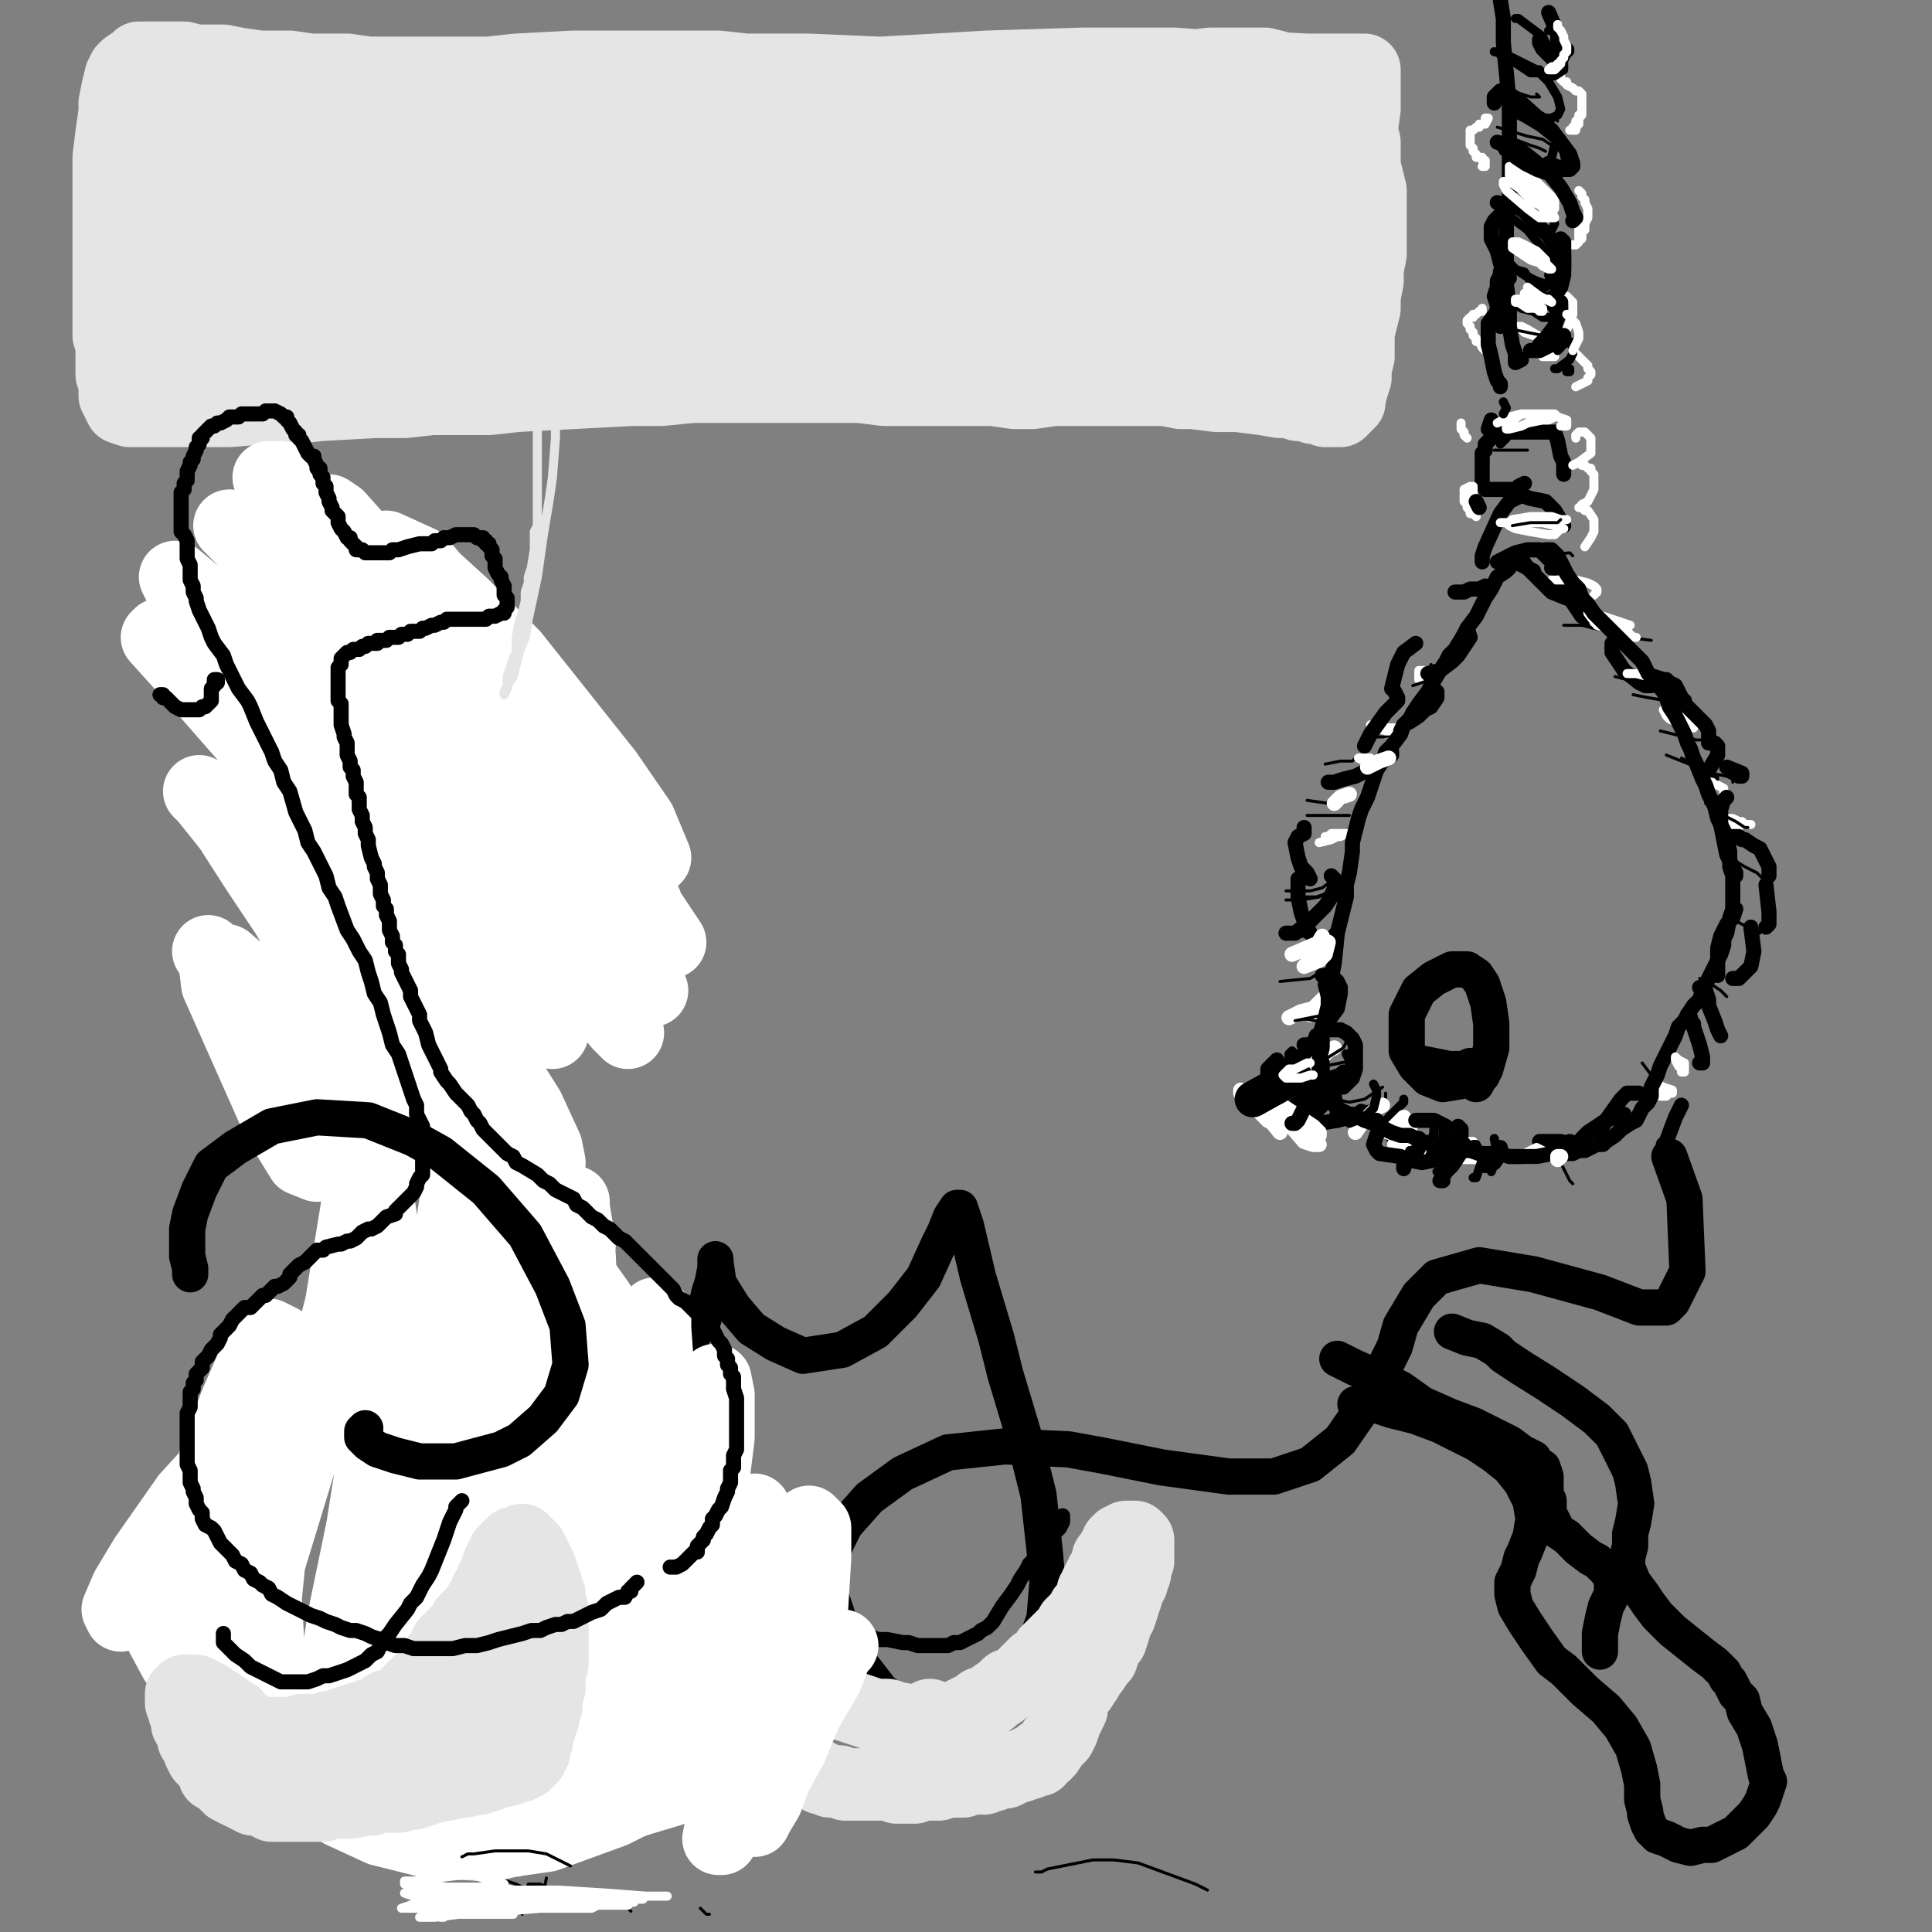 <?xml version="1.0" standalone="yes"?><svg width="640px" height="640px" xmlns="http://www.w3.org/2000/svg" version="1.1"><rect width="100%" height="100%" fill="#808080" stroke="none"/><polyline points="510,378.125 513,378.125 517,378.125 521,379.125 " fill="none" stroke="#000000" stroke-width="5px" stroke-linecap="round" stroke-linejoin="round" /><polyline points="459,362.125 459,364.125 455,366.125 450,367.125 445,367.125 442,367.125 " fill="none" stroke="#000000" stroke-width="1px" stroke-linecap="round" stroke-linejoin="round" /><polyline points="449,465.125 449,465.125 449,465.125 449,465.125 449,465.125 450,465.125 455,465.125 461,467.125 469,469.125 477,472.125 485,476.125 489,478.125 495,482.125 500,486.125 504,491.125 507,497.125 508,503.125 507,509.125 505,514.125 504,516.125 503,520.125 501,524.125 501,528.125 502,532.125 505,537.125 509,543.125 514,550.125 518,553.125 525,560.125 532,566.125 537,572.125 541,579.125 543,586.125 544,591.125 544,596.125 545,600.125 545,601.125 546,604.125 547,606.125 549,608.125 552,609.125 556,611.125 560,612.125 564,611.125 567,611.125 571,609.125 575,607.125 578,604.125 581,601.125 583,598.125 584,596.125 585,593.125 586,590.125 585,588.125 584,583.125 583,578.125 581,572.125 578,567.125 577,563.125 575,561.125 573,557.125 572,556.125 571,554.125 568,551.125 564,548.125 559,544.125 554,540.125 549,535.125 546,531.125 544,528.125 541,524.125 539,519.125 539,516.125 540,512.125 540,508.125 541,504.125 542,498.125 541,491.125 540,487.125 537,481.125 534,475.125 529,470.125 521,464.125 512,458.125 504,453.125 498,449.125 496,447.125 491,444.125 486,443.125 481,441.125 " fill="none" stroke="#000000" stroke-width="12px" stroke-linecap="round" stroke-linejoin="round" /><polyline points="509,31.125 510,32.125 509,32.125 507,32.125 501,30.125 " fill="none" stroke="#000000" stroke-width="1px" stroke-linecap="round" stroke-linejoin="round" /><polyline points="497,84.125 498,85.125 500,87.125 502,89.125 505,91.125 509,93.125 512,94.125 514,94.125 515,90.125 510,81.125 506,76.125 502,73.125 499,71.125 497,70.125 " fill="none" stroke="#000000" stroke-width="3px" stroke-linecap="round" stroke-linejoin="round" /><polyline points="449,251.125 448,252.125 444,252.125 439,253.125 " fill="none" stroke="#000000" stroke-width="1px" stroke-linecap="round" stroke-linejoin="round" /><polyline points="454,252.125 455,252.125 454,251.125 452,251.125 451,251.125 450,251.125 452,252.125 453,252.125 454,252.125 454,252.125 454,252.125 " fill="none" stroke="#ffffff" stroke-width="3px" stroke-linecap="round" stroke-linejoin="round" /><polyline points="444,331.125 444,333.125 436,336.125 430,336.125 " fill="none" stroke="#000000" stroke-width="1px" stroke-linecap="round" stroke-linejoin="round" /><polyline points="441,327.125 440,329.125 435,334.125 434,336.125 " fill="none" stroke="#ffffff" stroke-width="5px" stroke-linecap="round" stroke-linejoin="round" /><polyline points="423,22.125 419,21.125 408,21.125 401,21.125 393,22.125 384,22.125 374,23.125 363,23.125 352,24.125 340,24.125 327,25.125 315,25.125 302,25.125 291,24.125 268,23.125 258,23.125 247,23.125 238,22.125 219,22.125 209,22.125 190,22.125 171,23.125 162,24.125 145,24.125 137,24.125 129,24.125 122,24.125 115,23.125 103,23.125 96,22.125 91,22.125 86,22.125 79,21.125 74,20.125 69,20.125 65,20.125 61,19.125 57,19.125 54,19.125 51,19.125 50,19.125 46,19.125 45,20.125 42,22.125 41,23.125 40,25.125 39,29.125 38,34.125 38,37.125 37,44.125 36,52.125 36,60.125 36,64.125 36,71.125 36,75.125 36,82.125 36,85.125 36,92.125 36,95.125 36,101.125 36,104.125 36,108.125 36,111.125 37,114.125 37,121.125 37,124.125 38,126.125 38,129.125 38,131.125 39,133.125 40,135.125 43,136.125 46,136.125 51,136.125 62,136.125 69,136.125 76,136.125 88,135.125 97,135.125 106,134.125 124,133.125 134,133.125 143,132.125 153,132.125 162,132.125 171,131.125 190,130.125 209,129.125 219,129.125 229,128.125 249,128.125 258,128.125 267,128.125 276,128.125 285,128.125 293,129.125 308,129.125 315,129.125 329,129.125 336,130.125 342,130.125 349,129.125 355,129.125 361,129.125 372,129.125 377,129.125 386,129.125 391,130.125 395,130.125 403,131.125 407,131.125 410,131.125 418,132.125 424,133.125 427,133.125 430,134.125 432,134.125 435,135.125 437,135.125 439,136.125 441,136.125 444,136.125 445,135.125 446,134.125 447,133.125 447,132.125 448,128.125 449,125.125 449,122.125 450,118.125 450,114.125 450,110.125 451,106.125 452,102.125 452,98.125 453,93.125 453,89.125 454,84.125 454,79.125 454,71.125 454,67.125 454,63.125 453,59.125 452,55.125 452,51.125 452,47.125 451,43.125 452,36.125 452,34.125 452,28.125 452,26.125 452,24.125 452,23.125 451,23.125 445,23.125 433,23.125 414,22.125 402,22.125 389,21.125 359,21.125 327,22.125 310,23.125 292,24.125 273,25.125 254,26.125 216,27.125 198,28.125 180,29.125 163,29.125 135,29.125 123,28.125 113,28.125 104,27.125 95,27.125 97,27.125 104,28.125 128,31.125 145,32.125 164,34.125 187,35.125 212,36.125 239,37.125 267,38.125 293,39.125 318,41.125 342,42.125 364,43.125 383,44.125 400,44.125 415,44.125 426,44.125 433,44.125 434,44.125 432,44.125 425,44.125 410,44.125 391,44.125 366,44.125 336,44.125 263,45.125 224,45.125 187,45.125 157,46.125 135,48.125 121,50.125 114,51.125 116,52.125 125,52.125 140,52.125 160,51.125 205,51.125 242,50.125 272,51.125 331,53.125 358,55.125 379,56.125 395,58.125 404,59.125 409,61.125 408,62.125 401,63.125 386,64.125 366,64.125 309,66.125 239,70.125 177,74.125 157,75.125 146,76.125 143,76.125 147,76.125 160,75.125 203,73.125 232,72.125 263,72.125 296,72.125 327,74.125 356,77.125 380,81.125 398,84.125 409,88.125 414,90.125 403,92.125 387,92.125 339,91.125 309,91.125 278,92.125 248,93.125 201,93.125 191,93.125 188,93.125 205,93.125 225,93.125 249,93.125 277,93.125 306,93.125 334,95.125 360,98.125 380,101.125 400,107.125 400,110.125 394,111.125 359,112.125 333,113.125 304,113.125 275,113.125 247,113.125 222,114.125 203,114.125 192,114.125 191,112.125 212,109.125 229,108.125 247,108.125 266,108.125 285,109.125 304,110.125 321,111.125 350,114.125 374,115.125 384,116.125 394,116.125 403,117.125 411,118.125 418,118.125 424,118.125 432,113.125 436,106.125 438,102.125 439,91.125 441,79.125 442,65.125 442,57.125 442,51.125 442,46.125 441,43.125 440,42.125 438,43.125 437,46.125 435,64.125 434,89.125 433,98.125 433,105.125 432,109.125 432,110.125 431,107.125 426,89.125 417,68.125 415,64.125 414,66.125 415,74.125 419,99.125 420,105.125 421,96.125 419,75.125 416,65.125 414,60.125 411,68.125 411,80.125 411,90.125 410,95.125 406,96.125 387,91.125 374,83.125 371,81.125 " fill="none" stroke="#e5e5e5" stroke-width="24px" stroke-linecap="round" stroke-linejoin="round" /><polyline points="439,340.125 439,341.125 440,341.125 441,341.125 442,341.125 444,341.125 446,342.125 447,343.125 448,344.125 449,346.125 449,349.125 449,352.125 449,354.125 448,357.125 446,359.125 445,360.125 " fill="none" stroke="#000000" stroke-width="5px" stroke-linecap="round" stroke-linejoin="round" /><polyline points="442,307.125 440,309.125 436,310.125 431,310.125 426,311.125 " fill="none" stroke="#000000" stroke-width="1px" stroke-linecap="round" stroke-linejoin="round" /><polyline points="518,98.125 518,98.125 518,98.125 518,98.125 519,98.125 519,98.125 520,99.125 521,100.125 521,104.125 519,109.125 " fill="none" stroke="#ffffff" stroke-width="3px" stroke-linecap="round" stroke-linejoin="round" /><polyline points="464,380.125 466,380.125 468,380.125 469,379.125 468,379.125 466,379.125 465,380.125 464,381.125 465,381.125 468,382.125 471,382.125 471,382.125 470,382.125 " fill="none" stroke="#ffffff" stroke-width="3px" stroke-linecap="round" stroke-linejoin="round" /><polyline points="520,378.125 523,379.125 524,377.125 526,375.125 529,373.125 532,371.125 535,370.125 538,369.125 " fill="none" stroke="#000000" stroke-width="5px" stroke-linecap="round" stroke-linejoin="round" /><polyline points="432,274.125 432,275.125 432,276.125 430,277.125 429,279.125 430,284.125 431,287.125 433,289.125 434,291.125 " fill="none" stroke="#000000" stroke-width="5px" stroke-linecap="round" stroke-linejoin="round" /><polyline points="518,157.125 518,157.125 518,155.125 518,153.125 517,151.125 516,146.125 515,143.125 514,143.125 511,143.125 509,143.125 507,143.125 506,143.125 504,143.125 503,143.125 501,143.125 499,143.125 497,143.125 495,144.125 494,145.125 493,146.125 492,147.125 492,149.125 491,150.125 491,153.125 491,154.125 491,156.125 491,157.125 491,159.125 491,160.125 492,162.125 494,162.125 496,162.125 499,162.125 502,162.125 505,160.125 503,161.125 " fill="none" stroke="#000000" stroke-width="5px" stroke-linecap="round" stroke-linejoin="round" /><polyline points="576,257.125 577,257.125 577,256.125 572,254.125 " fill="none" stroke="#000000" stroke-width="5px" stroke-linecap="round" stroke-linejoin="round" /><polyline points="458,360.125 452,364.125 447,365.125 442,364.125 " fill="none" stroke="#000000" stroke-width="1px" stroke-linecap="round" stroke-linejoin="round" /><polyline points="172,434.125 172,434.125 172,434.125 172,434.125 172,434.125 175,438.125 182,443.125 186,446.125 197,451.125 207,454.125 216,455.125 222,452.125 227,446.125 233,437.125 235,428.125 236,425.125 237,420.125 237,417.125 237,417.125 237,417.125 237,418.125 238,425.125 243,433.125 249,440.125 257,445.125 266,449.125 279,447.125 290,441.125 299,432.125 306,423.125 311,412.125 313,408.125 315,403.125 317,400.125 317,400.125 318,400.125 320,406.125 324,423.125 330,443.125 333,455.125 339,475.125 344,495.125 346,513.125 347,524.125 346,536.125 342,547.125 337,556.125 334,559.125 328,565.125 319,569.125 309,569.125 300,566.125 292,560.125 285,551.125 279,540.125 275,528.125 275,522.125 276,513.125 280,505.125 288,496.125 299,488.125 314,481.125 333,479.125 354,480.125 365,482.125 385,486.125 407,489.125 422,489.125 434,485.125 444,477.125 453,464.125 462,446.125 464,439.125 470,429.125 476,423.125 490,419.125 508,422.125 530,428.125 543,433.125 552,433.125 554,431.125 559,421.125 558,397.125 553,383.125 " fill="none" stroke="#000000" stroke-width="12px" stroke-linecap="round" stroke-linejoin="round" /><polyline points="475,375.125 475,376.125 475,377.125 475,379.125 474,382.125 473,384.125 471,385.125 " fill="none" stroke="#000000" stroke-width="3px" stroke-linecap="round" stroke-linejoin="round" /><polyline points="529,205.125 528,206.125 526,205.125 524,204.125 522,201.125 520,198.125 518,195.125 517,191.125 " fill="none" stroke="#000000" stroke-width="5px" stroke-linecap="round" stroke-linejoin="round" /><polyline points="515,74.125 515,74.125 514,76.125 512,78.125 " fill="none" stroke="#000000" stroke-width="3px" stroke-linecap="round" stroke-linejoin="round" /><polyline points="491,102.125 491,103.125 490,103.125 489,104.125 488,104.125 488,105.125 487,105.125 486,106.125 486,107.125 487,108.125 487,109.125 488,110.125 488,111.125 489,112.125 489,113.125 490,113.125 491,115.125 492,116.125 492,116.125 " fill="none" stroke="#ffffff" stroke-width="3px" stroke-linecap="round" stroke-linejoin="round" /><polyline points="449,351.125 444,352.125 439,353.125 431,352.125 " fill="none" stroke="#000000" stroke-width="1px" stroke-linecap="round" stroke-linejoin="round" /><polyline points="343,620.125 345,620.125 347,619.125 352,618.125 362,616.125 369,616.125 377,617.125 396,624.125 400,626.125 " fill="none" stroke="#000000" stroke-width="1px" stroke-linecap="round" stroke-linejoin="round" /><polyline points="452,369.125 453,370.125 457,372.125 459,373.125 461,376.125 " fill="none" stroke="#000000" stroke-width="5px" stroke-linecap="round" stroke-linejoin="round" /><polyline points="559,336.125 560,337.125 560,338.125 561,339.125 561,340.125 562,343.125 563,346.125 564,350.125 564,352.125 563,352.125 " fill="none" stroke="#000000" stroke-width="5px" stroke-linecap="round" stroke-linejoin="round" /><polyline points="554,225.125 545,223.125 535,220.125 " fill="none" stroke="#000000" stroke-width="1px" stroke-linecap="round" stroke-linejoin="round" /><polyline points="585,307.125 586,306.125 586,305.125 586,302.125 585,293.125 " fill="none" stroke="#000000" stroke-width="5px" stroke-linecap="round" stroke-linejoin="round" /><polyline points="511,118.125 514,118.125 515,118.125 515,117.125 511,112.125 505,109.125 504,108.125 503,108.125 504,109.125 505,110.125 508,111.125 512,113.125 512,113.125 511,112.125 506,109.125 504,108.125 503,108.125 " fill="none" stroke="#ffffff" stroke-width="3px" stroke-linecap="round" stroke-linejoin="round" /><polyline points="440,335.125 441,336.125 439,337.125 436,338.125 429,337.125 " fill="none" stroke="#000000" stroke-width="1px" stroke-linecap="round" stroke-linejoin="round" /><polyline points="166,610.125 166,609.125 167,609.125 167,608.125 168,608.125 170,608.125 171,607.125 173,607.125 177,607.125 179,607.125 181,607.125 183,607.125 187,607.125 189,607.125 190,606.125 191,605.125 192,604.125 193,603.125 194,602.125 197,599.125 198,599.125 202,597.125 204,596.125 209,595.125 212,595.125 214,595.125 216,595.125 221,595.125 223,595.125 225,595.125 227,596.125 232,598.125 235,599.125 238,602.125 245,609.125 " fill="none" stroke="#000000" stroke-width="5px" stroke-linecap="round" stroke-linejoin="round" /><polyline points="521,117.125 522,117.125 522,117.125 523,118.125 523,118.125 524,119.125 525,120.125 526,121.125 526,122.125 527,123.125 527,124.125 526,125.125 526,126.125 524,127.125 522,128.125 " fill="none" stroke="#ffffff" stroke-width="3px" stroke-linecap="round" stroke-linejoin="round" /><polyline points="419,366.125 420,368.125 426,368.125 429,366.125 433,364.125 " fill="none" stroke="#000000" stroke-width="5px" stroke-linecap="round" stroke-linejoin="round" /><polyline points="445,266.125 440,266.125 433,265.125 " fill="none" stroke="#000000" stroke-width="1px" stroke-linecap="round" stroke-linejoin="round" /><polyline points="436,343.125 437,343.125 436,344.125 432,349.125 430,351.125 429,353.125 428,355.125 428,357.125 429,358.125 431,359.125 434,359.125 438,358.125 444,356.125 445,355.125 445,356.125 " fill="none" stroke="#000000" stroke-width="5px" stroke-linecap="round" stroke-linejoin="round" /><polyline points="494,139.125 493,142.125 493,142.125 " fill="none" stroke="#000000" stroke-width="5px" stroke-linecap="round" stroke-linejoin="round" /><polyline points="521,184.125 520,183.125 509,184.125 507,184.125 " fill="none" stroke="#000000" stroke-width="1px" stroke-linecap="round" stroke-linejoin="round" /><polyline points="551,379.125 552,378.125 555,370.125 557,366.125 " fill="none" stroke="#000000" stroke-width="5px" stroke-linecap="round" stroke-linejoin="round" /><polyline points="308,568.125 310,569.125 310,569.125 310,570.125 308,570.125 306,570.125 303,570.125 297,569.125 294,568.125 290,568.125 284,566.125 278,564.125 275,563.125 273,562.125 268,560.125 266,559.125 264,558.125 260,555.125 258,554.125 256,553.125 254,552.125 253,551.125 252,550.125 251,549.125 249,547.125 248,547.125 247,545.125 246,545.125 245,544.125 244,541.125 243,540.125 242,539.125 241,538.125 240,536.125 239,535.125 239,534.125 238,533.125 237,532.125 236,530.125 236,530.125 235,528.125 235,527.125 234,526.125 234,526.125 233,525.125 233,525.125 233,525.125 233,525.125 233,526.125 234,527.125 234,528.125 235,532.125 235,535.125 235,537.125 236,538.125 236,540.125 237,542.125 238,543.125 240,547.125 241,550.125 242,552.125 243,553.125 243,555.125 244,556.125 245,558.125 245,560.125 247,562.125 248,563.125 249,565.125 250,566.125 250,568.125 251,569.125 252,570.125 254,573.125 255,574.125 256,575.125 257,577.125 258,578.125 259,579.125 260,580.125 261,581.125 262,582.125 263,583.125 265,585.125 266,586.125 266,586.125 269,587.125 271,588.125 272,589.125 273,589.125 275,590.125 276,590.125 278,590.125 280,591.125 282,591.125 285,591.125 287,591.125 290,591.125 292,591.125 295,591.125 297,592.125 299,592.125 301,592.125 303,592.125 305,591.125 306,591.125 308,591.125 311,591.125 312,590.125 314,590.125 316,590.125 318,590.125 319,590.125 321,589.125 322,589.125 324,589.125 325,589.125 326,589.125 328,588.125 329,588.125 330,587.125 332,587.125 333,587.125 335,586.125 337,585.125 338,585.125 340,584.125 341,584.125 342,583.125 344,583.125 344,582.125 345,581.125 346,581.125 347,580.125 349,577.125 351,575.125 352,573.125 353,570.125 355,566.125 355,564.125 356,562.125 357,560.125 358,559.125 360,556.125 361,554.125 362,553.125 364,550.125 365,549.125 366,546.125 367,544.125 368,543.125 369,540.125 369,539.125 370,537.125 370,536.125 371,535.125 372,532.125 372,531.125 373,529.125 373,528.125 374,526.125 374,525.125 375,524.125 375,523.125 375,522.125 376,521.125 376,519.125 376,518.125 377,517.125 377,516.125 377,514.125 377,513.125 377,513.125 377,511.125 377,510.125 376,509.125 375,509.125 374,509.125 373,509.125 373,509.125 372,510.125 371,510.125 370,511.125 370,512.125 369,513.125 369,514.125 367,516.125 367,518.125 365,521.125 365,522.125 364,523.125 363,525.125 363,526.125 362,527.125 362,528.125 361,530.125 360,532.125 359,533.125 358,535.125 357,536.125 356,537.125 355,538.125 354,540.125 352,542.125 350,544.125 348,546.125 347,547.125 346,549.125 343,551.125 342,552.125 341,553.125 339,555.125 338,556.125 337,557.125 334,558.125 332,560.125 329,562.125 328,563.125 326,564.125 325,564.125 324,565.125 322,566.125 318,568.125 316,569.125 310,572.125 307,573.125 302,576.125 300,578.125 " fill="none" stroke="#e5e5e5" stroke-width="24px" stroke-linecap="round" stroke-linejoin="round" /><polyline points="552,361.125 554,362.125 554,361.125 551,360.125 549,359.125 548,359.125 549,362.125 550,363.125 552,363.125 553,362.125 551,361.125 " fill="none" stroke="#ffffff" stroke-width="3px" stroke-linecap="round" stroke-linejoin="round" /><polyline points="464,239.125 466,240.125 463,243.125 458,244.125 453,244.125 " fill="none" stroke="#000000" stroke-width="1px" stroke-linecap="round" stroke-linejoin="round" /><polyline points="450,351.125 448,355.125 441,359.125 436,359.125 " fill="none" stroke="#000000" stroke-width="1px" stroke-linecap="round" stroke-linejoin="round" /><polyline points="475,224.125 474,223.125 472,222.125 470,222.125 470,223.125 470,224.125 470,225.125 471,225.125 " fill="none" stroke="#ffffff" stroke-width="3px" stroke-linecap="round" stroke-linejoin="round" /><polyline points="497,95.125 498,95.125 500,97.125 501,100.125 504,102.125 508,103.125 511,105.125 514,105.125 516,105.125 516,105.125 513,100.125 510,96.125 507,93.125 505,90.125 501,89.125 500,90.125 " fill="none" stroke="#000000" stroke-width="3px" stroke-linecap="round" stroke-linejoin="round" /><polyline points="352,502.125 352,503.125 352,504.125 351,506.125 350,507.125 348,508.125 347,510.125 346,512.125 345,514.125 343,516.125 341,518.125 340,520.125 338,523.125 337,525.125 335,528.125 332,532.125 329,537.125 327,539.125 325,540.125 324,541.125 320,543.125 318,544.125 316,544.125 314,545.125 310,545.125 308,545.125 304,545.125 301,544.125 299,544.125 294,543.125 291,543.125 288,542.125 285,541.125 283,540.125 280,539.125 278,538.125 275,537.125 270,534.125 266,532.125 264,531.125 262,530.125 260,529.125 257,527.125 255,525.125 253,524.125 252,523.125 250,521.125 246,512.125 " fill="none" stroke="#000000" stroke-width="5px" stroke-linecap="round" stroke-linejoin="round" /><polyline points="467,374.125 465,376.125 462,379.125 " fill="none" stroke="#ffffff" stroke-width="5px" stroke-linecap="round" stroke-linejoin="round" /><polyline points="516,89.125 517,89.125 517,89.125 516,86.125 515,82.125 513,78.125 509,74.125 505,70.125 502,68.125 499,68.125 496,67.125 " fill="none" stroke="#000000" stroke-width="5px" stroke-linecap="round" stroke-linejoin="round" /><polyline points="508,383.125 510,383.125 511,382.125 511,381.125 509,380.125 507,381.125 505,382.125 505,383.125 505,384.125 506,384.125 509,384.125 510,383.125 508,383.125 " fill="none" stroke="#ffffff" stroke-width="3px" stroke-linecap="round" stroke-linejoin="round" /><polyline points="442,347.125 440,348.125 438,350.125 431,357.125 " fill="none" stroke="#ffffff" stroke-width="5px" stroke-linecap="round" stroke-linejoin="round" /><polyline points="274,552.125 278,546.125 279,545.125 277,547.125 274,555.125 267,567.125 262,579.125 257,588.125 254,596.125 251,601.125 250,603.125 250,601.125 251,596.125 254,588.125 259,578.125 263,567.125 267,556.125 268,550.125 267,551.125 263,558.125 255,575.125 245,592.125 239,604.125 238,609.125 239,609.125 243,603.125 249,591.125 256,574.125 264,553.125 269,532.125 270,516.125 270,506.125 268,504.125 264,510.125 256,526.125 246,550.125 236,572.125 230,585.125 226,592.125 225,591.125 226,585.125 229,572.125 235,555.125 242,534.125 248,515.125 250,503.125 250,500.125 248,504.125 243,520.125 234,544.125 224,569.125 218,586.125 214,593.125 213,595.125 212,589.125 215,575.125 220,554.125 227,528.125 235,500.125 238,476.125 238,462.125 237,457.125 235,461.125 230,478.125 221,507.125 208,541.125 198,566.125 193,580.125 190,587.125 189,587.125 190,580.125 194,564.125 201,540.125 210,508.125 216,478.125 218,454.125 217,440.125 217,435.125 217,437.125 217,448.125 214,471.125 206,507.125 193,548.125 182,579.125 176,596.125 173,603.125 171,602.125 170,593.125 173,574.125 180,545.125 188,508.125 192,472.125 193,439.125 192,416.125 190,402.125 190,398.125 190,400.125 192,412.125 190,439.125 183,479.125 169,524.125 155,561.125 152,576.125 151,580.125 152,576.125 156,561.125 164,535.125 174,498.125 181,460.125 183,424.125 181,396.125 178,380.125 176,373.125 176,373.125 176,384.125 173,410.125 165,450.125 153,495.125 141,533.125 135,554.125 133,561.125 132,561.125 133,553.125 137,533.125 143,501.125 151,461.125 155,420.125 155,388.125 154,369.125 153,361.125 153,361.125 154,368.125 152,391.125 146,430.125 134,478.125 121,522.125 115,548.125 112,559.125 111,560.125 111,554.125 114,535.125 120,506.125 126,468.125 129,431.125 126,402.125 123,383.125 120,372.125 120,370.125 120,376.125 119,395.125 113,432.125 100,482.125 89,518.125 83,537.125 79,552.125 76,558.125 75,555.125 77,545.125 82,521.125 91,485.125 94,459.125 93,444.125 89,442.125 85,449.125 78,465.125 68,492.125 60,517.125 58,535.125 60,544.125 63,545.125 68,538.125 75,524.125 84,499.125 85,487.125 81,482.125 73,484.125 62,496.125 55,506.125 48,516.125 42,526.125 39,533.125 40,535.125 44,531.125 51,520.125 55,512.125 55,509.125 54,509.125 52,512.125 50,516.125 50,522.125 51,537.125 58,550.125 68,560.125 84,572.125 96,580.125 108,585.125 119,588.125 129,591.125 139,594.125 147,597.125 156,600.125 165,602.125 176,604.125 188,603.125 200,600.125 212,596.125 222,593.125 229,590.125 234,588.125 237,586.125 237,585.125 233,586.125 221,591.125 203,600.125 181,608.125 160,611.125 142,610.125 126,606.125 113,600.125 104,591.125 97,578.125 92,564.125 89,548.125 88,529.125 90,509.125 91,493.125 95,481.125 97,476.125 " fill="none" stroke="#ffffff" stroke-width="24px" stroke-linecap="round" stroke-linejoin="round" /><polyline points="585,292.125 582,289.125 578,287.125 573,284.125 " fill="none" stroke="#000000" stroke-width="1px" stroke-linecap="round" stroke-linejoin="round" /><polyline points="551,226.125 548,226.125 544,225.125 539,225.125 535,224.125 " fill="none" stroke="#000000" stroke-width="1px" stroke-linecap="round" stroke-linejoin="round" /><polyline points="496,140.125 496,141.125 " fill="none" stroke="#000000" stroke-width="3px" stroke-linecap="round" stroke-linejoin="round" /><polyline points="491,356.125 491,356.125 491,356.125 490,356.125 484,354.125 480,354.125 470,352.125 " fill="none" stroke="#000000" stroke-width="12px" stroke-linecap="round" stroke-linejoin="round" /><polyline points="516,40.125 516,40.125 515,39.125 512,38.125 503,33.125 " fill="none" stroke="#000000" stroke-width="1px" stroke-linecap="round" stroke-linejoin="round" /><polyline points="498,33.125 499,34.125 500,35.125 504,37.125 508,38.125 511,39.125 514,39.125 516,38.125 517,36.125 516,32.125 513,27.125 509,23.125 499,18.125 495,17.125 " fill="none" stroke="#000000" stroke-width="3px" stroke-linecap="round" stroke-linejoin="round" /><polyline points="549,225.125 547,227.125 545,227.125 543,226.125 538,222.125 534,216.125 534,213.125 " fill="none" stroke="#000000" stroke-width="5px" stroke-linecap="round" stroke-linejoin="round" /><polyline points="547,212.125 547,212.125 539,211.125 532,209.125 524,207.125 518,207.125 " fill="none" stroke="#000000" stroke-width="1px" stroke-linecap="round" stroke-linejoin="round" /><polyline points="153,490.125 162,493.125 169,494.125 173,489.125 175,478.125 174,460.125 168,438.125 149,390.125 127,348.125 120,334.125 116,328.125 117,328.125 122,334.125 131,345.125 145,360.125 159,376.125 177,398.125 188,415.125 193,425.125 194,428.125 192,425.125 176,402.125 161,385.125 146,368.125 130,352.125 117,338.125 104,328.125 105,330.125 111,336.125 122,348.125 138,365.125 156,387.125 194,436.125 208,454.125 218,465.125 209,448.125 198,431.125 183,410.125 165,388.125 147,368.125 132,352.125 122,341.125 116,336.125 114,335.125 115,339.125 122,367.125 127,381.125 128,385.125 122,376.125 112,361.125 100,344.125 90,331.125 82,324.125 75,318.125 71,318.125 72,326.125 92,371.125 100,384.125 105,386.125 103,377.125 98,364.125 90,348.125 85,337.125 78,326.125 72,318.125 69,315.125 72,318.125 101,354.125 115,370.125 132,383.125 133,378.125 122,349.125 109,327.125 95,303.125 85,288.125 76,274.125 68,264.125 66,262.125 72,268.125 94,293.125 117,319.125 161,368.125 175,381.125 182,385.125 181,380.125 175,367.125 163,348.125 122,294.125 98,265.125 84,247.125 70,231.125 52,211.125 53,210.125 76,229.125 101,258.125 123,290.125 143,322.125 157,345.125 164,357.125 163,354.125 156,339.125 125,288.125 106,257.125 89,233.125 78,219.125 66,203.125 59,193.125 58,191.125 82,211.125 109,241.125 134,272.125 158,302.125 177,323.125 187,332.125 189,332.125 176,302.125 160,277.125 139,248.125 118,220.125 98,198.125 87,185.125 80,178.125 76,174.125 78,175.125 91,186.125 108,204.125 130,231.125 154,265.125 177,299.125 194,325.125 205,339.125 208,342.125 205,337.125 184,300.125 166,271.125 144,237.125 122,206.125 104,181.125 93,165.125 89,158.125 93,158.125 126,190.125 177,250.125 198,276.125 211,293.125 214,299.125 212,296.125 187,264.125 168,239.125 147,213.125 128,190.125 114,174.125 109,169.125 112,171.125 145,208.125 171,241.125 196,273.125 214,300.125 222,312.125 221,312.125 215,304.125 202,287.125 186,266.125 167,241.125 148,217.125 134,197.125 127,185.125 128,181.125 139,186.125 178,232.125 211,277.125 217,284.125 212,272.125 201,256.125 170,217.125 153,200.125 142,190.125 139,190.125 146,203.125 161,231.125 181,268.125 199,301.125 212,322.125 216,328.125 205,310.125 192,295.125 161,267.125 149,260.125 146,275.125 155,295.125 166,317.125 177,334.125 183,342.125 181,336.125 176,324.125 167,311.125 152,295.125 154,311.125 158,328.125 156,342.125 129,315.125 " fill="none" stroke="#ffffff" stroke-width="24px" stroke-linecap="round" stroke-linejoin="round" /><polyline points="510,13.125 510,14.125 511,16.125 513,18.125 514,19.125 516,18.125 516,15.125 516,11.125 513,4.125 " fill="none" stroke="#000000" stroke-width="5px" stroke-linecap="round" stroke-linejoin="round" /><polyline points="502,52.125 503,52.125 " fill="none" stroke="#000000" stroke-width="5px" stroke-linecap="round" stroke-linejoin="round" /><polyline points="482,381.125 484,381.125 486,380.125 487,379.125 488,379.125 488,378.125 486,378.125 484,380.125 483,381.125 482,382.125 483,383.125 485,384.125 488,384.125 491,384.125 492,383.125 492,383.125 488,382.125 487,381.125 487,381.125 488,382.125 488,382.125 " fill="none" stroke="#ffffff" stroke-width="3px" stroke-linecap="round" stroke-linejoin="round" /><polyline points="516,20.125 517,20.125 518,20.125 519,18.125 520,17.125 520,16.125 519,15.125 518,13.125 517,11.125 516,10.125 515,10.125 513,10.125 " fill="none" stroke="#000000" stroke-width="3px" stroke-linecap="round" stroke-linejoin="round" /><polyline points="436,335.125 437,334.125 435,334.125 431,335.125 427,337.125 " fill="none" stroke="#ffffff" stroke-width="5px" stroke-linecap="round" stroke-linejoin="round" /><polyline points="512,50.125 512,50.125 510,49.125 507,48.125 499,45.125 " fill="none" stroke="#000000" stroke-width="1px" stroke-linecap="round" stroke-linejoin="round" /><polyline points="484,140.125 484,142.125 485,143.125 485,144.125 486,145.125 486,145.125 " fill="none" stroke="#ffffff" stroke-width="3px" stroke-linecap="round" stroke-linejoin="round" /><polyline points="513,88.125 511,86.125 507,84.125 501,80.125 " fill="none" stroke="#000000" stroke-width="1px" stroke-linecap="round" stroke-linejoin="round" /><polyline points="160,627.125 161,626.125 162,628.125 163,629.125 163,631.125 164,633.125 165,634.125 166,635.125 166,635.125 165,633.125 164,631.125 163,628.125 162,625.125 164,624.125 167,625.125 169,627.125 170,629.125 171,630.125 168,633.125 167,633.125 167,632.125 " fill="none" stroke="#000000" stroke-width="1px" stroke-linecap="round" stroke-linejoin="round" /><polyline points="518,174.125 515,169.125 512,166.125 507,165.125 504,164.125 500,166.125 497,170.125 492,181.125 491,184.125 491,186.125 " fill="none" stroke="#000000" stroke-width="5px" stroke-linecap="round" stroke-linejoin="round" /><polyline points="444,357.125 447,355.125 446,356.125 443,358.125 441,362.125 438,366.125 436,368.125 435,370.125 435,371.125 437,372.125 443,371.125 447,370.125 450,369.125 451,368.125 451,368.125 " fill="none" stroke="#000000" stroke-width="5px" stroke-linecap="round" stroke-linejoin="round" /><polyline points="517,86.125 518,88.125 518,90.125 518,92.125 516,94.125 515,96.125 " fill="none" stroke="#000000" stroke-width="3px" stroke-linecap="round" stroke-linejoin="round" /><polyline points="458,366.125 458,366.125 456,367.125 454,369.125 451,372.125 449,375.125 " fill="none" stroke="#ffffff" stroke-width="5px" stroke-linecap="round" stroke-linejoin="round" /><polyline points="170,620.125 171,620.125 170,620.125 168,620.125 166,621.125 163,621.125 161,621.125 159,622.125 157,622.125 156,622.125 155,622.125 155,622.125 156,622.125 158,622.125 160,622.125 162,622.125 164,622.125 168,623.125 171,624.125 173,625.125 175,627.125 175,628.125 175,629.125 174,630.125 172,631.125 169,632.125 167,633.125 164,634.125 163,634.125 163,634.125 163,634.125 165,633.125 166,631.125 168,629.125 169,627.125 171,627.125 172,630.125 173,634.125 173,634.125 173,633.125 173,630.125 174,628.125 175,624.125 177,624.125 179,624.125 183,626.125 185,627.125 186,629.125 186,631.125 184,631.125 182,631.125 181,631.125 180,631.125 180,629.125 180,627.125 181,622.125 " fill="none" stroke="#000000" stroke-width="1px" stroke-linecap="round" stroke-linejoin="round" /><polyline points="515,85.125 516,85.125 516,85.125 517,86.125 517,86.125 518,86.125 518,86.125 517,86.125 516,85.125 515,84.125 515,83.125 515,83.125 515,83.125 516,83.125 516,83.125 517,83.125 518,84.125 519,85.125 519,86.125 519,87.125 519,88.125 518,86.125 516,83.125 516,81.125 516,80.125 517,81.125 517,82.125 518,83.125 519,84.125 519,85.125 519,87.125 519,89.125 518,90.125 516,92.125 515,93.125 513,93.125 " fill="none" stroke="#000000" stroke-width="3px" stroke-linecap="round" stroke-linejoin="round" /><polyline points="465,364.125 465,365.125 463,367.125 460,370.125 457,374.125 " fill="none" stroke="#000000" stroke-width="3px" stroke-linecap="round" stroke-linejoin="round" /><polyline points="174,121.125 174,120.125 175,119.125 175,121.125 175,123.125 176,126.125 176,129.125 177,133.125 177,136.125 178,140.125 178,147.125 178,151.125 178,154.125 178,158.125 178,161.125 178,167.125 178,170.125 178,174.125 177,176.125 177,179.125 177,182.125 176,188.125 175,191.125 175,193.125 174,196.125 174,199.125 173,203.125 172,206.125 171,211.125 171,213.125 171,216.125 170,218.125 168,224.125 168,227.125 167,229.125 167,230.125 167,230.125 168,228.125 168,227.125 170,224.125 171,220.125 172,216.125 174,211.125 175,205.125 178,191.125 179,184.125 180,177.125 182,165.125 183,158.125 184,145.125 184,139.125 184,133.125 185,127.125 184,118.125 184,116.125 184,114.125 184,114.125 184,114.125 184,114.125 184,115.125 185,116.125 185,117.125 185,118.125 185,118.125 185,119.125 185,120.125 184,121.125 184,122.125 " fill="none" stroke="#e5e5e5" stroke-width="3px" stroke-linecap="round" stroke-linejoin="round" /><polyline points="439,324.125 439,323.125 438,323.125 438,323.125 439,323.125 441,323.125 443,325.125 444,327.125 444,329.125 443,334.125 440,338.125 439,339.125 438,341.125 " fill="none" stroke="#000000" stroke-width="5px" stroke-linecap="round" stroke-linejoin="round" /><polyline points="504,119.125 502,120.125 502,117.125 501,114.125 500,108.125 500,102.125 499,94.125 499,85.125 499,75.125 500,65.125 500,55.125 500,35.125 499,24.125 498,14.125 498,6.125 497,0 497,0 497,0.125 " fill="none" stroke="#000000" stroke-width="5px" stroke-linecap="round" stroke-linejoin="round" /><polyline points="512,65.125 514,66.125 514,67.125 513,67.125 509,65.125 " fill="none" stroke="#ffffff" stroke-width="3px" stroke-linecap="round" stroke-linejoin="round" /><polyline points="499,143.125 500,143.125 499,145.125 497,147.125 " fill="none" stroke="#000000" stroke-width="3px" stroke-linecap="round" stroke-linejoin="round" /><polyline points="523,63.125 524,64.125 524,65.125 525,66.125 525,67.125 526,69.125 526,71.125 526,72.125 525,74.125 525,76.125 524,77.125 524,78.125 523,79.125 523,79.125 524,79.125 524,78.125 524,77.125 524,76.125 524,75.125 523,75.125 523,76.125 523,78.125 523,79.125 523,80.125 522,81.125 521,81.125 " fill="none" stroke="#ffffff" stroke-width="3px" stroke-linecap="round" stroke-linejoin="round" /><polyline points="513,54.125 518,56.125 520,56.125 521,55.125 521,54.125 520,51.125 517,47.125 514,43.125 504,34.125 500,31.125 497,30.125 495,32.125 495,34.125 " fill="none" stroke="#000000" stroke-width="5px" stroke-linecap="round" stroke-linejoin="round" /><polyline points="484,378.125 482,380.125 480,382.125 " fill="none" stroke="#000000" stroke-width="1px" stroke-linecap="round" stroke-linejoin="round" /><polyline points="446,349.125 447,349.125 448,349.125 449,349.125 449,350.125 449,351.125 448,354.125 446,358.125 443,360.125 442,361.125 440,360.125 " fill="none" stroke="#000000" stroke-width="3px" stroke-linecap="round" stroke-linejoin="round" /><polyline points="577,272.125 578,273.125 579,273.125 580,273.125 579,273.125 578,273.125 576,272.125 574,271.125 572,271.125 572,272.125 576,274.125 576,274.125 576,274.125 " fill="none" stroke="#ffffff" stroke-width="3px" stroke-linecap="round" stroke-linejoin="round" /><polyline points="398,102.125 366,105.125 345,106.125 325,107.125 303,108.125 279,108.125 232,110.125 208,110.125 187,110.125 168,111.125 134,113.125 119,114.125 106,114.125 94,114.125 79,114.125 70,114.125 62,115.125 55,115.125 49,116.125 46,116.125 44,116.125 52,116.125 64,115.125 87,112.125 108,110.125 129,107.125 170,103.125 185,102.125 195,101.125 191,101.125 178,100.125 158,100.125 136,99.125 91,98.125 80,98.125 70,98.125 64,98.125 65,98.125 74,96.125 125,91.125 151,89.125 182,87.125 183,85.125 170,83.125 149,82.125 126,80.125 102,79.125 86,79.125 76,79.125 68,79.125 67,79.125 75,79.125 99,79.125 148,77.125 162,76.125 166,75.125 153,72.125 135,69.125 98,62.125 86,60.125 79,60.125 74,59.125 94,60.125 115,61.125 134,61.125 145,61.125 149,61.125 148,61.125 140,59.125 126,57.125 110,53.125 95,50.125 86,48.125 80,47.125 78,45.125 82,45.125 94,44.125 117,43.125 122,43.125 122,43.125 118,41.125 110,39.125 88,36.125 81,35.125 66,35.125 63,37.125 63,39.125 64,44.125 68,52.125 73,62.125 78,74.125 81,83.125 81,94.125 79,95.125 76,94.125 74,89.125 69,67.125 66,54.125 63,43.125 61,37.125 60,35.125 60,36.125 60,42.125 60,53.125 61,66.125 61,79.125 61,97.125 61,102.125 61,103.125 60,101.125 60,95.125 59,84.125 56,72.125 54,62.125 52,58.125 50,64.125 50,83.125 51,92.125 51,104.125 52,110.125 " fill="none" stroke="#e5e5e5" stroke-width="24px" stroke-linecap="round" stroke-linejoin="round" /><polyline points="72,226.125 72,225.125 71,225.125 71,227.125 71,227.125 70,228.125 70,229.125 70,230.125 70,232.125 69,233.125 69,233.125 68,234.125 67,234.125 66,235.125 64,235.125 63,235.125 61,235.125 60,235.125 58,234.125 57,233.125 55,231.125 54,231.125 54,230.125 53,230.125 " fill="none" stroke="#000000" stroke-width="5px" stroke-linecap="round" stroke-linejoin="round" /><polyline points="434,359.125 435,358.125 437,358.125 438,358.125 439,359.125 441,361.125 442,363.125 443,368.125 443,371.125 " fill="none" stroke="#000000" stroke-width="5px" stroke-linecap="round" stroke-linejoin="round" /><polyline points="560,239.125 560,239.125 558,237.125 556,235.125 554,234.125 551,235.125 552,237.125 553,238.125 557,240.125 560,241.125 561,241.125 561,240.125 560,239.125 555,237.125 " fill="none" stroke="#ffffff" stroke-width="3px" stroke-linecap="round" stroke-linejoin="round" /><polyline points="63,422.125 63,422.125 63,420.125 62,416.125 62,407.125 63,402.125 66,394.125 70,386.125 78,380.125 90,373.125 105,370.125 122,371.125 137,377.125 146,382.125 161,394.125 174,409.125 183,426.125 188,439.125 189,452.125 186,462.125 180,470.125 172,477.125 166,480.125 151,484.125 139,484.125 131,482.125 125,480.125 122,478.125 120,476.125 120,474.125 121,473.125 " fill="none" stroke="#000000" stroke-width="12px" stroke-linecap="round" stroke-linejoin="round" /><polyline points="153,615.125 155,614.125 157,614.125 164,613.125 175,613.125 181,614.125 189,618.125 " fill="none" stroke="#000000" stroke-width="1px" stroke-linecap="round" stroke-linejoin="round" /><polyline points="564,245.125 562,245.125 550,242.125 " fill="none" stroke="#000000" stroke-width="1px" stroke-linecap="round" stroke-linejoin="round" /><polyline points="512,112.125 511,111.125 506,110.125 496,108.125 " fill="none" stroke="#000000" stroke-width="1px" stroke-linecap="round" stroke-linejoin="round" /><polyline points="497,18.125 498,18.125 501,20.125 504,22.125 507,24.125 511,24.125 513,24.125 514,23.125 515,20.125 511,12.125 507,9.125 503,6.125 502,6.125 " fill="none" stroke="#000000" stroke-width="3px" stroke-linecap="round" stroke-linejoin="round" /><polyline points="514,48.125 511,46.125 506,45.125 496,42.125 " fill="none" stroke="#000000" stroke-width="1px" stroke-linecap="round" stroke-linejoin="round" /><polyline points="515,82.125 516,85.125 516,86.125 516,88.125 515,89.125 514,90.125 513,91.125 " fill="none" stroke="#000000" stroke-width="3px" stroke-linecap="round" stroke-linejoin="round" /><polyline points="498,162.125 498,162.125 " fill="none" stroke="#000000" stroke-width="3px" stroke-linecap="round" stroke-linejoin="round" /><polyline points="517,25.125 517,26.125 518,27.125 519,27.125 519,28.125 521,29.125 522,30.125 523,30.125 524,31.125 524,33.125 524,35.125 524,36.125 524,37.125 524,38.125 523,39.125 523,40.125 522,41.125 521,42.125 521,42.125 521,43.125 520,43.125 521,43.125 521,43.125 522,43.125 522,42.125 523,41.125 523,40.125 523,39.125 523,38.125 523,38.125 523,39.125 522,40.125 " fill="none" stroke="#ffffff" stroke-width="3px" stroke-linecap="round" stroke-linejoin="round" /><polyline points="556,234.125 552,232.125 546,231.125 541,230.125 " fill="none" stroke="#000000" stroke-width="1px" stroke-linecap="round" stroke-linejoin="round" /><polyline points="95,584.125 94,583.125 92,581.125 91,580.125 90,579.125 88,578.125 87,576.125 85,574.125 84,574.125 83,573.125 82,572.125 81,571.125 78,569.125 78,568.125 77,568.125 75,566.125 74,566.125 73,565.125 72,564.125 70,563.125 69,562.125 67,561.125 65,560.125 64,560.125 63,560.125 62,560.125 61,560.125 60,561.125 60,562.125 60,563.125 60,564.125 61,566.125 61,567.125 62,569.125 62,571.125 63,572.125 64,574.125 64,576.125 66,579.125 66,580.125 67,582.125 69,584.125 70,585.125 71,588.125 73,589.125 74,590.125 76,592.125 78,593.125 80,594.125 81,594.125 82,595.125 84,596.125 86,596.125 89,597.125 90,598.125 92,598.125 93,598.125 94,598.125 97,598.125 99,598.125 101,598.125 103,598.125 105,598.125 107,598.125 109,597.125 111,597.125 114,597.125 116,597.125 121,596.125 123,596.125 125,595.125 127,595.125 130,595.125 132,595.125 135,594.125 137,594.125 140,593.125 143,592.125 148,591.125 153,590.125 154,590.125 158,589.125 159,589.125 162,588.125 164,587.125 165,587.125 169,586.125 170,585.125 172,585.125 173,584.125 174,584.125 175,583.125 175,583.125 176,582.125 176,581.125 177,580.125 177,579.125 177,578.125 178,576.125 178,575.125 178,574.125 179,572.125 179,571.125 180,569.125 180,568.125 180,567.125 181,565.125 181,564.125 181,562.125 181,561.125 182,559.125 182,556.125 182,554.125 182,553.125 183,551.125 183,550.125 183,548.125 183,547.125 183,545.125 183,544.125 183,542.125 183,541.125 183,540.125 183,538.125 183,537.125 183,535.125 183,533.125 182,531.125 182,530.125 182,528.125 181,526.125 181,525.125 180,522.125 179,519.125 178,517.125 177,515.125 176,514.125 176,513.125 175,512.125 175,512.125 174,511.125 174,511.125 173,510.125 173,510.125 172,511.125 170,511.125 169,512.125 167,514.125 167,515.125 166,516.125 165,518.125 165,520.125 164,521.125 164,522.125 163,523.125 162,526.125 161,527.125 161,528.125 160,530.125 159,531.125 158,533.125 156,535.125 155,536.125 154,537.125 153,539.125 151,541.125 150,542.125 149,543.125 148,544.125 147,546.125 146,548.125 145,549.125 145,550.125 144,551.125 143,552.125 143,553.125 142,554.125 141,555.125 140,556.125 139,557.125 138,558.125 137,559.125 136,560.125 135,561.125 133,563.125 132,564.125 131,564.125 130,565.125 128,565.125 127,566.125 126,567.125 123,568.125 122,568.125 120,569.125 119,569.125 116,570.125 113,571.125 111,572.125 109,572.125 106,573.125 104,573.125 102,573.125 100,573.125 98,574.125 96,574.125 94,574.125 93,574.125 89,574.125 88,574.125 84,574.125 84,574.125 82,574.125 79,573.125 77,572.125 77,572.125 76,572.125 77,573.125 79,574.125 81,575.125 85,577.125 89,578.125 93,579.125 102,580.125 107,580.125 112,580.125 117,580.125 122,580.125 127,579.125 132,578.125 136,577.125 140,575.125 145,573.125 153,569.125 157,566.125 166,560.125 169,557.125 173,550.125 175,547.125 175,545.125 175,544.125 174,544.125 172,547.125 169,550.125 165,554.125 161,557.125 155,563.125 152,564.125 151,565.125 150,563.125 152,559.125 155,554.125 157,549.125 159,546.125 161,544.125 161,544.125 160,547.125 157,553.125 148,565.125 147,566.125 " fill="none" stroke="#e5e5e5" stroke-width="24px" stroke-linecap="round" stroke-linejoin="round" /><polyline points="428,352.125 429,353.125 429,353.125 429,354.125 429,355.125 429,355.125 429,356.125 430,357.125 431,358.125 432,359.125 434,360.125 435,361.125 437,362.125 437,364.125 437,364.125 436,363.125 434,361.125 433,359.125 432,356.125 430,353.125 429,351.125 429,349.125 428,348.125 428,348.125 428,348.125 428,348.125 427,349.125 427,351.125 427,355.125 428,356.125 429,358.125 431,359.125 433,361.125 435,361.125 437,361.125 437,362.125 437,362.125 " fill="none" stroke="#000000" stroke-width="3px" stroke-linecap="round" stroke-linejoin="round" /><polyline points="198,613.125 " fill="none" stroke="#000000" stroke-width="1px" stroke-linecap="round" stroke-linejoin="round" /><polyline points="441,314.125 435,315.125 430,315.125 426,316.125 " fill="none" stroke="#000000" stroke-width="1px" stroke-linecap="round" stroke-linejoin="round" /><polyline points="464,241.125 463,241.125 462,241.125 459,241.125 457,241.125 455,240.125 454,240.125 455,241.125 456,241.125 459,242.125 462,242.125 464,242.125 465,242.125 464,242.125 459,242.125 " fill="none" stroke="#ffffff" stroke-width="3px" stroke-linecap="round" stroke-linejoin="round" /><polyline points="470,377.125 471,378.125 470,380.125 469,382.125 467,384.125 465,386.125 465,387.125 " fill="none" stroke="#000000" stroke-width="5px" stroke-linecap="round" stroke-linejoin="round" /><polyline points="488,163.125 488,162.125 488,161.125 488,161.125 488,161.125 488,161.125 487,163.125 486,163.125 486,164.125 485,164.125 485,165.125 485,166.125 485,166.125 486,167.125 487,167.125 487,168.125 487,168.125 488,168.125 488,168.125 489,168.125 489,168.125 489,168.125 489,168.125 488,167.125 487,166.125 486,165.125 486,164.125 485,163.125 485,162.125 487,161.125 487,161.125 487,161.125 487,162.125 487,163.125 487,164.125 486,165.125 486,165.125 486,166.125 486,168.125 487,168.125 488,169.125 488,170.125 489,170.125 488,170.125 488,170.125 487,170.125 487,169.125 486,168.125 486,168.125 487,169.125 488,170.125 489,171.125 489,171.125 489,171.125 " fill="none" stroke="#ffffff" stroke-width="3px" stroke-linecap="round" stroke-linejoin="round" /><polyline points="165,619.125 166,622.125 166,624.125 167,627.125 169,629.125 170,631.125 172,631.125 175,630.125 177,629.125 174,630.125 173,631.125 173,631.125 173,631.125 178,631.125 181,631.125 183,631.125 185,631.125 187,632.125 190,632.125 198,631.125 203,631.125 206,631.125 208,632.125 209,633.125 " fill="none" stroke="#000000" stroke-width="1px" stroke-linecap="round" stroke-linejoin="round" /><polyline points="506,149.125 503,149.125 495,149.125 " fill="none" stroke="#000000" stroke-width="1px" stroke-linecap="round" stroke-linejoin="round" /><polyline points="519,172.125 518,172.125 517,172.125 514,171.125 511,171.125 507,171.125 501,172.125 500,173.125 499,173.125 499,173.125 500,174.125 502,175.125 507,176.125 513,177.125 515,177.125 516,176.125 517,175.125 518,175.125 517,175.125 515,174.125 511,173.125 506,173.125 502,173.125 497,173.125 " fill="none" stroke="#ffffff" stroke-width="3px" stroke-linecap="round" stroke-linejoin="round" /><polyline points="571,263.125 571,261.125 567,259.125 565,259.125 565,260.125 566,262.125 " fill="none" stroke="#ffffff" stroke-width="3px" stroke-linecap="round" stroke-linejoin="round" /><polyline points="442,291.125 438,294.125 434,295.125 429,295.125 426,295.125 " fill="none" stroke="#000000" stroke-width="1px" stroke-linecap="round" stroke-linejoin="round" /><polyline points="528,197.125 529,196.125 529,195.125 528,194.125 526,193.125 522,192.125 518,192.125 514,192.125 " fill="none" stroke="#ffffff" stroke-width="3px" stroke-linecap="round" stroke-linejoin="round" /><polyline points="477,213.125 " fill="none" stroke="#ffffff" stroke-width="5px" stroke-linecap="round" stroke-linejoin="round" /><polyline points="538,209.125 536,209.125 533,208.125 " fill="none" stroke="#ffffff" stroke-width="3px" stroke-linecap="round" stroke-linejoin="round" /><polyline points="465,370.125 464,371.125 462,373.125 460,375.125 460,375.125 " fill="none" stroke="#ffffff" stroke-width="5px" stroke-linecap="round" stroke-linejoin="round" /><polyline points="492,386.125 495,385.125 497,382.125 497,380.125 " fill="none" stroke="#000000" stroke-width="5px" stroke-linecap="round" stroke-linejoin="round" /><polyline points="517,172.125 516,173.125 512,173.125 507,173.125 501,174.125 " fill="none" stroke="#000000" stroke-width="1px" stroke-linecap="round" stroke-linejoin="round" /><polyline points="538,207.125 540,207.125 540,207.125 537,206.125 534,205.125 531,204.125 528,203.125 527,203.125 526,203.125 529,207.125 532,208.125 535,209.125 539,210.125 541,211.125 542,211.125 541,211.125 539,209.125 536,208.125 533,207.125 530,206.125 528,206.125 " fill="none" stroke="#ffffff" stroke-width="3px" stroke-linecap="round" stroke-linejoin="round" /><polyline points="567,257.125 569,257.125 569,258.125 568,257.125 561,253.125 557,251.125 " fill="none" stroke="#000000" stroke-width="1px" stroke-linecap="round" stroke-linejoin="round" /><polyline points="153,497.125 152,498.125 151,499.125 151,500.125 150,502.125 149,504.125 148,507.125 147,510.125 145,515.125 143,520.125 142,522.125 140,525.125 139,527.125 138,529.125 136,531.125 135,533.125 131,538.125 129,541.125 127,543.125 126,545.125 125,547.125 123,548.125 121,550.125 119,551.125 117,552.125 115,553.125 109,555.125 107,555.125 105,556.125 102,557.125 99,557.125 97,557.125 93,557.125 89,555.125 85,553.125 83,552.125 81,550.125 78,548.125 74,544.125 74,541.125 " fill="none" stroke="#000000" stroke-width="5px" stroke-linecap="round" stroke-linejoin="round" /><polyline points="469,371.125 469,371.125 470,371.125 470,371.125 471,371.125 475,371.125 477,372.125 479,373.125 479,374.125 479,377.125 478,380.125 476,382.125 " fill="none" stroke="#000000" stroke-width="5px" stroke-linecap="round" stroke-linejoin="round" /><polyline points="574,324.125 576,324.125 580,320.125 581,315.125 580,307.125 " fill="none" stroke="#000000" stroke-width="5px" stroke-linecap="round" stroke-linejoin="round" /><polyline points="486,208.125 487,211.125 485,214.125 483,217.125 481,219.125 477,222.125 473,223.125 " fill="none" stroke="#000000" stroke-width="5px" stroke-linecap="round" stroke-linejoin="round" /><polyline points="497,90.125 497,91.125 496,93.125 496,95.125 495,98.125 496,101.125 496,104.125 497,106.125 497,107.125 497,108.125 498,107.125 " fill="none" stroke="#000000" stroke-width="5px" stroke-linecap="round" stroke-linejoin="round" /><polyline points="495,377.125 496,383.125 494,388.125 " fill="none" stroke="#000000" stroke-width="3px" stroke-linecap="round" stroke-linejoin="round" /><polyline points="446,276.125 445,276.125 443,276.125 441,276.125 440,277.125 439,277.125 439,277.125 440,277.125 442,277.125 444,277.125 446,276.125 445,276.125 443,277.125 441,278.125 437,279.125 " fill="none" stroke="#ffffff" stroke-width="3px" stroke-linecap="round" stroke-linejoin="round" /><polyline points="430,291.125 430,293.125 430,297.125 431,302.125 432,305.125 433,307.125 434,309.125 " fill="none" stroke="#000000" stroke-width="5px" stroke-linecap="round" stroke-linejoin="round" /><polyline points="563,327.125 565,328.125 566,331.125 566,333.125 568,338.125 569,341.125 570,343.125 " fill="none" stroke="#000000" stroke-width="5px" stroke-linecap="round" stroke-linejoin="round" /><polyline points="518,111.125 518,112.125 510,116.125 507,116.125 " fill="none" stroke="#000000" stroke-width="5px" stroke-linecap="round" stroke-linejoin="round" /><polyline points="492,39.125 493,39.125 493,39.125 492,41.125 491,41.125 490,41.125 490,42.125 489,42.125 488,43.125 487,43.125 487,44.125 487,44.125 487,45.125 487,48.125 487,48.125 488,49.125 488,50.125 489,51.125 489,52.125 490,52.125 491,52.125 491,53.125 491,53.125 492,53.125 492,54.125 492,55.125 491,55.125 " fill="none" stroke="#ffffff" stroke-width="3px" stroke-linecap="round" stroke-linejoin="round" /><polyline points="566,246.125 568,246.125 569,247.125 569,248.125 569,250.125 566,255.125 " fill="none" stroke="#000000" stroke-width="5px" stroke-linecap="round" stroke-linejoin="round" /><polyline points="516,116.125 517,115.125 517,115.125 517,114.125 518,114.125 519,113.125 520,113.125 521,115.125 521,117.125 520,119.125 516,122.125 515,122.125 " fill="none" stroke="#000000" stroke-width="3px" stroke-linecap="round" stroke-linejoin="round" /><polyline points="440,294.125 439,296.125 436,297.125 431,297.125 428,297.125 " fill="none" stroke="#000000" stroke-width="1px" stroke-linecap="round" stroke-linejoin="round" /><polyline points="496,102.125 496,103.125 493,107.125 493,110.125 493,114.125 494,118.125 495,123.125 496,126.125 497,127.125 497,128.125 " fill="none" stroke="#000000" stroke-width="5px" stroke-linecap="round" stroke-linejoin="round" /><polyline points="550,226.125 551,227.125 552,227.125 549,225.125 546,224.125 542,223.125 539,223.125 " fill="none" stroke="#ffffff" stroke-width="3px" stroke-linecap="round" stroke-linejoin="round" /><polyline points="211,524.125 211,524.125 209,526.125 209,527.125 208,527.125 207,529.125 205,529.125 203,530.125 201,531.125 199,533.125 196,534.125 194,535.125 192,536.125 190,537.125 188,537.125 186,538.125 184,538.125 181,539.125 179,540.125 176,540.125 173,541.125 169,542.125 165,543.125 162,544.125 158,545.125 154,545.125 150,546.125 147,546.125 143,546.125 140,546.125 137,546.125 134,545.125 131,545.125 128,544.125 126,543.125 123,542.125 121,541.125 118,540.125 116,540.125 113,539.125 111,538.125 108,537.125 106,536.125 103,535.125 101,534.125 99,533.125 97,532.125 95,531.125 92,529.125 90,528.125 89,526.125 87,525.125 86,524.125 84,523.125 83,521.125 81,520.125 80,518.125 78,517.125 77,515.125 75,513.125 73,511.125 72,509.125 71,507.125 70,506.125 68,505.125 67,503.125 67,501.125 66,500.125 65,498.125 65,496.125 64,494.125 64,493.125 63,491.125 63,489.125 63,487.125 62,485.125 62,483.125 62,482.125 62,480.125 62,478.125 62,476.125 62,475.125 62,473.125 62,471.125 62,470.125 62,468.125 63,466.125 63,465.125 63,463.125 63,461.125 64,460.125 64,458.125 65,457.125 65,455.125 66,454.125 67,453.125 67,451.125 68,450.125 69,449.125 70,447.125 71,446.125 72,445.125 73,443.125 73,442.125 74,441.125 75,440.125 76,439.125 77,437.125 78,436.125 79,435.125 80,434.125 81,433.125 83,433.125 84,432.125 85,431.125 86,430.125 87,429.125 88,429.125 89,428.125 90,427.125 91,426.125 92,426.125 94,425.125 95,424.125 96,423.125 96,422.125 98,420.125 99,419.125 101,418.125 102,417.125 103,416.125 105,414.125 107,414.125 108,413.125 112,412.125 113,412.125 115,411.125 116,411.125 118,410.125 119,409.125 120,408.125 122,407.125 123,407.125 125,406.125 126,405.125 127,404.125 128,403.125 131,402.125 131,401.125 132,400.125 133,399.125 134,398.125 135,397.125 136,396.125 137,395.125 138,393.125 138,392.125 139,390.125 140,389.125 140,387.125 140,385.125 140,384.125 140,382.125 140,377.125 140,375.125 140,373.125 139,371.125 138,369.125 138,366.125 137,364.125 136,361.125 135,358.125 134,355.125 133,352.125 132,349.125 130,346.125 129,342.125 128,339.125 127,336.125 126,332.125 124,329.125 123,325.125 122,322.125 121,318.125 119,315.125 117,311.125 115,308.125 112,300.125 111,297.125 109,294.125 108,290.125 106,286.125 104,282.125 102,279.125 101,275.125 98,269.125 96,262.125 94,259.125 93,255.125 91,252.125 90,249.125 87,243.125 85,239.125 83,234.125 82,232.125 79,228.125 78,226.125 76,222.125 75,220.125 74,217.125 71,213.125 70,211.125 69,208.125 67,204.125 66,202.125 65,199.125 65,198.125 64,196.125 64,194.125 63,192.125 63,190.125 63,187.125 62,185.125 62,183.125 62,181.125 62,179.125 61,177.125 60,176.125 60,174.125 60,173.125 60,171.125 60,169.125 60,168.125 60,166.125 60,165.125 60,163.125 61,162.125 61,160.125 62,159.125 62,158.125 62,156.125 63,154.125 63,153.125 64,152.125 64,151.125 65,149.125 65,148.125 66,147.125 66,145.125 67,145.125 67,144.125 68,143.125 69,142.125 70,141.125 71,141.125 72,140.125 73,140.125 75,139.125 76,138.125 79,138.125 80,137.125 81,137.125 84,137.125 85,137.125 86,137.125 87,137.125 88,136.125 89,136.125 89,136.125 90,136.125 91,136.125 91,136.125 93,137.125 94,138.125 95,138.125 95,139.125 96,140.125 96,140.125 97,142.125 98,143.125 98,143.125 98,144.125 99,144.125 99,145.125 100,146.125 101,148.125 101,148.125 102,150.125 103,151.125 104,151.125 104,152.125 105,154.125 105,155.125 106,155.125 106,156.125 106,157.125 107,158.125 107,160.125 108,161.125 108,162.125 108,163.125 109,165.125 109,166.125 110,168.125 110,169.125 112,171.125 112,172.125 112,173.125 113,175.125 114,176.125 115,178.125 116,178.125 116,179.125 117,180.125 118,181.125 118,182.125 119,182.125 120,182.125 121,183.125 121,183.125 122,183.125 123,183.125 125,183.125 126,183.125 127,183.125 128,183.125 129,183.125 130,182.125 131,182.125 132,182.125 135,181.125 139,180.125 141,180.125 143,180.125 144,179.125 146,179.125 147,178.125 148,178.125 149,178.125 151,177.125 153,177.125 154,177.125 155,177.125 157,177.125 158,178.125 160,178.125 160,178.125 160,179.125 161,179.125 161,180.125 162,180.125 162,181.125 163,182.125 163,184.125 164,185.125 164,186.125 164,187.125 164,188.125 165,190.125 166,191.125 166,192.125 167,194.125 167,196.125 167,197.125 168,198.125 168,199.125 168,200.125 168,201.125 167,202.125 167,202.125 167,203.125 166,203.125 164,204.125 163,204.125 162,204.125 161,205.125 160,205.125 159,205.125 158,205.125 157,205.125 156,205.125 154,205.125 153,205.125 152,205.125 151,205.125 149,205.125 148,205.125 147,206.125 146,206.125 144,207.125 143,207.125 141,208.125 140,208.125 139,209.125 136,209.125 135,210.125 133,210.125 132,211.125 131,211.125 130,211.125 129,211.125 128,212.125 128,212.125 127,212.125 126,212.125 125,212.125 125,213.125 124,213.125 123,213.125 123,213.125 122,213.125 121,214.125 121,214.125 120,214.125 119,215.125 119,215.125 118,215.125 117,215.125 116,216.125 116,216.125 115,216.125 114,217.125 114,217.125 113,218.125 113,218.125 113,219.125 113,220.125 112,221.125 112,221.125 112,222.125 112,225.125 112,226.125 112,229.125 112,231.125 112,232.125 113,233.125 113,235.125 113,236.125 113,237.125 113,239.125 113,240.125 114,243.125 114,244.125 115,246.125 115,248.125 115,250.125 116,252.125 116,254.125 117,255.125 117,257.125 118,259.125 118,261.125 118,263.125 119,264.125 119,266.125 119,268.125 120,270.125 120,272.125 121,274.125 121,276.125 122,278.125 122,280.125 123,284.125 124,286.125 124,287.125 125,289.125 125,291.125 126,293.125 126,294.125 126,296.125 127,298.125 127,300.125 128,301.125 128,303.125 129,305.125 129,307.125 129,308.125 130,310.125 130,312.125 131,313.125 131,315.125 132,316.125 132,318.125 132,319.125 133,321.125 133,322.125 134,324.125 135,326.125 136,328.125 136,330.125 137,332.125 138,334.125 139,336.125 139,338.125 140,340.125 141,342.125 142,346.125 143,348.125 145,352.125 146,354.125 146,355.125 148,358.125 149,359.125 151,362.125 152,363.125 155,366.125 156,368.125 157,369.125 158,371.125 159,372.125 160,374.125 161,375.125 162,376.125 164,378.125 165,379.125 166,380.125 168,382.125 170,383.125 171,385.125 173,386.125 178,389.125 180,391.125 182,392.125 184,394.125 186,395.125 188,396.125 190,397.125 191,399.125 193,400.125 195,402.125 196,403.125 198,404.125 200,406.125 202,407.125 204,409.125 205,410.125 207,411.125 208,412.125 210,414.125 211,415.125 212,416.125 215,419.125 216,420.125 219,423.125 220,424.125 222,426.125 223,427.125 224,429.125 225,430.125 227,431.125 228,432.125 229,433.125 232,436.125 233,437.125 234,438.125 236,440.125 237,442.125 238,444.125 239,445.125 240,447.125 240,449.125 241,450.125 241,452.125 242,453.125 242,455.125 243,456.125 243,458.125 243,460.125 244,463.125 244,464.125 244,466.125 244,468.125 244,470.125 244,472.125 244,475.125 244,476.125 244,477.125 244,479.125 244,480.125 243,482.125 243,483.125 243,484.125 243,486.125 242,487.125 242,490.125 242,491.125 241,493.125 241,494.125 240,496.125 239,499.125 238,500.125 237,502.125 236,503.125 236,505.125 235,506.125 234,508.125 233,509.125 233,510.125 231,512.125 231,514.125 230,514.125 229,515.125 228,516.125 227,517.125 226,518.125 224,519.125 222,519.125 " fill="none" stroke="#000000" stroke-width="5px" stroke-linecap="round" stroke-linejoin="round" /><polyline points="447,263.125 444,264.125 442,266.125 " fill="none" stroke="#ffffff" stroke-width="5px" stroke-linecap="round" stroke-linejoin="round" /><polyline points="519,197.125 519,198.125 514,196.125 512,194.125 509,191.125 506,188.125 504,185.125 " fill="none" stroke="#000000" stroke-width="5px" stroke-linecap="round" stroke-linejoin="round" /><polyline points="508,189.125 502,186.125 500,184.125 " fill="none" stroke="#000000" stroke-width="5px" stroke-linecap="round" stroke-linejoin="round" /><polyline points="523,168.125 524,168.125 524,168.125 525,169.125 526,169.125 528,172.125 528,176.125 527,178.125 525,181.125 " fill="none" stroke="#ffffff" stroke-width="3px" stroke-linecap="round" stroke-linejoin="round" /><polyline points="575,290.125 575,289.125 574,287.125 572,283.125 571,278.125 570,273.125 570,268.125 571,265.125 572,264.125 " fill="none" stroke="#000000" stroke-width="5px" stroke-linecap="round" stroke-linejoin="round" /><polyline points="519,122.125 520,122.125 520,123.125 519,123.125 " fill="none" stroke="#000000" stroke-width="3px" stroke-linecap="round" stroke-linejoin="round" /><polyline points="579,274.125 578,274.125 575,272.125 571,270.125 565,266.125 " fill="none" stroke="#000000" stroke-width="1px" stroke-linecap="round" stroke-linejoin="round" /><polyline points="517,79.125 518,80.125 518,85.125 518,88.125 518,91.125 517,95.125 515,98.125 512,100.125 508,101.125 " fill="none" stroke="#000000" stroke-width="5px" stroke-linecap="round" stroke-linejoin="round" /><polyline points="512,182.125 512,182.125 513,182.125 513,182.125 514,182.125 514,182.125 515,183.125 516,184.125 517,186.125 518,188.125 519,190.125 521,193.125 523,195.125 524,198.125 526,200.125 528,203.125 530,205.125 533,208.125 535,210.125 538,213.125 541,216.125 544,219.125 546,223.125 551,229.125 552,231.125 553,234.125 555,237.125 558,243.125 559,246.125 560,248.125 561,251.125 562,253.125 564,258.125 565,260.125 566,263.125 567,265.125 568,267.125 569,271.125 570,273.125 572,277.125 573,282.125 573,285.125 573,287.125 574,290.125 574,293.125 574,299.125 574,301.125 573,304.125 572,309.125 571,311.125 571,313.125 570,316.125 569,318.125 568,320.125 567,322.125 566,324.125 564,328.125 563,331.125 561,333.125 559,336.125 558,338.125 556,340.125 555,343.125 552,349.125 551,351.125 550,353.125 549,356.125 547,360.125 547,363.125 546,365.125 544,367.125 543,369.125 542,371.125 540,372.125 537,374.125 535,376.125 532,378.125 531,379.125 529,379.125 527,380.125 525,381.125 523,381.125 521,382.125 519,382.125 516,382.125 514,382.125 509,383.125 506,383.125 504,383.125 502,383.125 500,383.125 497,382.125 495,382.125 490,382.125 487,381.125 484,381.125 481,380.125 476,379.125 471,378.125 469,377.125 467,376.125 464,376.125 461,375.125 459,374.125 455,372.125 452,371.125 450,370.125 447,369.125 445,368.125 443,367.125 442,366.125 439,363.125 438,361.125 437,359.125 437,357.125 437,354.125 437,351.125 438,347.125 438,343.125 439,339.125 440,335.125 440,330.125 441,324.125 442,319.125 443,309.125 445,301.125 446,297.125 446,293.125 447,289.125 448,282.125 448,279.125 449,275.125 450,271.125 451,268.125 453,264.125 455,258.125 456,255.125 458,252.125 459,249.125 461,247.125 464,243.125 465,240.125 467,238.125 468,236.125 470,233.125 473,229.125 474,227.125 477,222.125 479,219.125 480,217.125 482,215.125 485,210.125 486,208.125 489,204.125 490,202.125 491,200.125 492,198.125 494,195.125 496,191.125 499,189.125 500,188.125 501,186.125 501,185.125 502,185.125 501,184.125 500,184.125 " fill="none" stroke="#000000" stroke-width="5px" stroke-linecap="round" stroke-linejoin="round" /><polyline points="466,384.125 471,385.125 476,384.125 478,382.125 " fill="none" stroke="#000000" stroke-width="5px" stroke-linecap="round" stroke-linejoin="round" /><polyline points="568,322.125 569,322.125 569,323.125 569,321.125 569,318.125 569,314.125 570,310.125 572,306.125 574,304.125 575,301.125 " fill="none" stroke="#000000" stroke-width="5px" stroke-linecap="round" stroke-linejoin="round" /><polyline points="508,23.125 508,23.125 508,23.125 509,23.125 509,23.125 510,23.125 510,24.125 511,24.125 512,24.125 513,24.125 513,24.125 514,24.125 515,24.125 515,23.125 516,23.125 516,22.125 517,21.125 517,20.125 516,19.125 516,18.125 515,18.125 515,17.125 514,17.125 514,17.125 515,18.125 515,19.125 517,20.125 518,21.125 518,22.125 518,23.125 515,25.125 512,25.125 512,25.125 " fill="none" stroke="#000000" stroke-width="3px" stroke-linecap="round" stroke-linejoin="round" /><polyline points="522,145.125 522,144.125 523,143.125 523,143.125 524,143.125 525,143.125 527,145.125 527,147.125 527,148.125 527,150.125 523,153.125 521,154.125 " fill="none" stroke="#ffffff" stroke-width="3px" stroke-linecap="round" stroke-linejoin="round" /><polyline points="500,68.125 497,71.125 495,73.125 494,75.125 494,79.125 496,83.125 497,87.125 498,90.125 499,91.125 500,92.125 " fill="none" stroke="#000000" stroke-width="5px" stroke-linecap="round" stroke-linejoin="round" /><polyline points="516,8.125 516,9.125 517,10.125 518,12.125 518,13.125 519,15.125 519,16.125 519,17.125 518,18.125 518,19.125 517,20.125 517,21.125 516,21.125 515,22.125 515,22.125 514,22.125 514,22.125 513,23.125 513,23.125 513,23.125 514,23.125 514,23.125 515,23.125 515,23.125 516,22.125 517,21.125 517,20.125 517,20.125 517,20.125 " fill="none" stroke="#ffffff" stroke-width="3px" stroke-linecap="round" stroke-linejoin="round" /><polyline points="517,100.125 517,103.125 516,105.125 515,108.125 512,112.125 510,114.125 510,114.125 " fill="none" stroke="#000000" stroke-width="5px" stroke-linecap="round" stroke-linejoin="round" /><polyline points="517,141.125 519,141.125 519,140.125 519,139.125 516,138.125 513,137.125 510,137.125 507,137.125 504,137.125 500,140.125 499,141.125 499,142.125 499,142.125 500,142.125 504,141.125 506,140.125 511,139.125 513,139.125 515,138.125 516,138.125 515,137.125 509,137.125 504,137.125 500,138.125 496,140.125 " fill="none" stroke="#ffffff" stroke-width="3px" stroke-linecap="round" stroke-linejoin="round" /><polyline points="506,102.125 507,102.125 507,102.125 506,102.125 503,100.125 502,100.125 502,99.125 503,99.125 505,100.125 508,102.125 509,102.125 510,103.125 511,103.125 511,102.125 507,99.125 505,98.125 505,97.125 506,97.125 509,98.125 511,99.125 513,99.125 514,100.125 514,100.125 512,99.125 510,98.125 506,95.125 " fill="none" stroke="#ffffff" stroke-width="3px" stroke-linecap="round" stroke-linejoin="round" /><polyline points="557,232.125 558,232.125 558,232.125 558,233.125 558,233.125 559,234.125 561,236.125 565,240.125 566,242.125 566,245.125 " fill="none" stroke="#000000" stroke-width="5px" stroke-linecap="round" stroke-linejoin="round" /><polyline points="443,450.125 443,450.125 443,450.125 443,450.125 443,450.125 443,450.125 445,451.125 449,453.125 456,456.125 464,460.125 471,465.125 480,469.125 488,472.125 492,474.125 500,478.125 504,481.125 508,483.125 509,485.125 511,486.125 512,489.125 512,491.125 512,495.125 513,497.125 513,501.125 514,503.125 516,507.125 519,509.125 523,513.125 527,516.125 529,517.125 531,519.125 533,521.125 534,524.125 534,528.125 532,532.125 531,536.125 530,541.125 530,547.125 " fill="none" stroke="#000000" stroke-width="12px" stroke-linecap="round" stroke-linejoin="round" /><polyline points="492,194.125 490,195.125 487,195.125 485,196.125 482,196.125 " fill="none" stroke="#000000" stroke-width="5px" stroke-linecap="round" stroke-linejoin="round" /><polyline points="574,259.125 574,258.125 572,257.125 567,256.125 562,254.125 552,250.125 " fill="none" stroke="#000000" stroke-width="1px" stroke-linecap="round" stroke-linejoin="round" /><polyline points="455,359.125 456,361.125 456,363.125 455,367.125 452,370.125 447,372.125 " fill="none" stroke="#000000" stroke-width="3px" stroke-linecap="round" stroke-linejoin="round" /><polyline points="438,310.125 438,310.125 435,315.125 434,318.125 432,320.125 437,318.125 439,316.125 440,312.125 438,312.125 435,313.125 428,316.125 428,316.125 " fill="none" stroke="#ffffff" stroke-width="5px" stroke-linecap="round" stroke-linejoin="round" /><polyline points="557,355.125 558,354.125 558,352.125 556,351.125 555,350.125 555,351.125 556,353.125 558,355.125 557,355.125 " fill="none" stroke="#ffffff" stroke-width="3px" stroke-linecap="round" stroke-linejoin="round" /><polyline points="456,371.125 457,372.125 457,374.125 456,376.125 455,379.125 456,381.125 457,382.125 464,383.125 466,384.125 468,384.125 469,384.125 469,384.125 " fill="none" stroke="#000000" stroke-width="5px" stroke-linecap="round" stroke-linejoin="round" /><polyline points="447,270.125 443,270.125 434,270.125 433,270.125 " fill="none" stroke="#000000" stroke-width="1px" stroke-linecap="round" stroke-linejoin="round" /><polyline points="516,85.125 516,86.125 516,88.125 516,90.125 515,92.125 512,95.125 " fill="none" stroke="#000000" stroke-width="3px" stroke-linecap="round" stroke-linejoin="round" /><polyline points="488,379.125 489,379.125 490,381.125 491,384.125 490,387.125 489,390.125 488,390.125 " fill="none" stroke="#000000" stroke-width="3px" stroke-linecap="round" stroke-linejoin="round" /><polyline points="481,380.125 481,382.125 477,388.125 476,388.125 " fill="none" stroke="#000000" stroke-width="3px" stroke-linecap="round" stroke-linejoin="round" /><polyline points="517,385.125 518,387.125 519,389.125 520,391.125 521,392.125 " fill="none" stroke="#000000" stroke-width="1px" stroke-linecap="round" stroke-linejoin="round" /><polyline points="476,229.125 476,231.125 474,234.125 472,235.125 470,237.125 467,239.125 465,240.125 464,242.125 " fill="none" stroke="#000000" stroke-width="5px" stroke-linecap="round" stroke-linejoin="round" /><polyline points="583,309.125 583,309.125 582,308.125 579,307.125 573,304.125 " fill="none" stroke="#000000" stroke-width="1px" stroke-linecap="round" stroke-linejoin="round" /><polyline points="444,293.125 442,294.125 437,297.125 431,298.125 426,298.125 " fill="none" stroke="#000000" stroke-width="1px" stroke-linecap="round" stroke-linejoin="round" /><polyline points="530,375.125 532,371.125 537,364.125 539,362.125 542,362.125 543,362.125 " fill="none" stroke="#000000" stroke-width="5px" stroke-linecap="round" stroke-linejoin="round" /><polyline points="514,188.125 515,188.125 514,186.125 512,184.125 510,182.125 506,182.125 502,183.125 496,186.125 " fill="none" stroke="#000000" stroke-width="5px" stroke-linecap="round" stroke-linejoin="round" /><polyline points="232,632.125 234,634.125 235,634.125 234,634.125 " fill="none" stroke="#000000" stroke-width="1px" stroke-linecap="round" stroke-linejoin="round" /><polyline points="469,213.125 465,216.125 464,218.125 463,220.125 462,224.125 461,228.125 " fill="none" stroke="#000000" stroke-width="5px" stroke-linecap="round" stroke-linejoin="round" /><polyline points="462,229.125 463,231.125 463,232.125 459,236.125 454,243.125 452,247.125 " fill="none" stroke="#000000" stroke-width="5px" stroke-linecap="round" stroke-linejoin="round" /><polyline points="524,153.125 524,153.125 524,154.125 525,154.125 526,155.125 527,155.125 527,156.125 528,157.125 528,160.125 528,162.125 526,166.125 524,167.125 " fill="none" stroke="#ffffff" stroke-width="3px" stroke-linecap="round" stroke-linejoin="round" /><polyline points="461,249.125 461,250.125 460,251.125 458,252.125 456,254.125 453,255.125 449,257.125 445,258.125 442,259.125 440,259.125 " fill="none" stroke="#000000" stroke-width="5px" stroke-linecap="round" stroke-linejoin="round" /><polyline points="441,319.125 439,321.125 434,324.125 424,325.125 " fill="none" stroke="#000000" stroke-width="1px" stroke-linecap="round" stroke-linejoin="round" /><polyline points="511,71.125 512,71.125 513,71.125 512,70.125 507,64.125 503,62.125 500,60.125 498,60.125 498,61.125 499,63.125 506,69.125 510,72.125 515,72.125 512,66.125 508,62.125 501,58.125 500,57.125 500,58.125 502,60.125 505,63.125 509,66.125 512,68.125 514,69.125 515,69.125 515,66.125 512,63.125 508,59.125 505,57.125 502,56.125 500,55.125 500,57.125 502,60.125 505,64.125 508,67.125 511,68.125 512,68.125 512,66.125 510,62.125 507,58.125 504,56.125 502,56.125 501,58.125 501,59.125 " fill="none" stroke="#ffffff" stroke-width="3px" stroke-linecap="round" stroke-linejoin="round" /><polyline points="497,47.125 497,48.125 498,50.125 502,53.125 505,55.125 509,57.125 512,58.125 518,57.125 519,55.125 518,50.125 515,46.125 510,42.125 505,39.125 499,36.125 " fill="none" stroke="#000000" stroke-width="3px" stroke-linecap="round" stroke-linejoin="round" /><polyline points="444,329.125 439,336.125 429,338.125 " fill="none" stroke="#000000" stroke-width="1px" stroke-linecap="round" stroke-linejoin="round" /><polyline points="520,104.125 520,104.125 519,104.125 519,104.125 520,105.125 520,105.125 521,106.125 522,107.125 523,110.125 523,112.125 521,116.125 " fill="none" stroke="#ffffff" stroke-width="3px" stroke-linecap="round" stroke-linejoin="round" /><polyline points="516,383.125 517,383.125 516,384.125 " fill="none" stroke="#ffffff" stroke-width="5px" stroke-linecap="round" stroke-linejoin="round" /><polyline points="439,326.125 440,330.125 440,333.125 439,337.125 437,343.125 434,346.125 432,346.125 " fill="none" stroke="#000000" stroke-width="5px" stroke-linecap="round" stroke-linejoin="round" /><polyline points="441,290.125 442,291.125 442,292.125 442,295.125 441,297.125 439,300.125 434,305.125 429,309.125 427,309.125 426,309.125 " fill="none" stroke="#000000" stroke-width="5px" stroke-linecap="round" stroke-linejoin="round" /><polyline points="460,251.125 457,252.125 453,254.125 " fill="none" stroke="#ffffff" stroke-width="5px" stroke-linecap="round" stroke-linejoin="round" /><polyline points="489,166.125 490,168.125 " fill="none" stroke="#000000" stroke-width="5px" stroke-linecap="round" stroke-linejoin="round" /><polyline points="548,224.125 551,225.125 552,225.125 553,226.125 555,227.125 556,229.125 557,231.125 557,233.125 " fill="none" stroke="#000000" stroke-width="5px" stroke-linecap="round" stroke-linejoin="round" /><polyline points="572,330.125 570,328.125 567,326.125 563,324.125 " fill="none" stroke="#000000" stroke-width="1px" stroke-linecap="round" stroke-linejoin="round" /><polyline points="436,346.125 437,349.125 438,352.125 438,354.125 438,357.125 437,360.125 434,362.125 434,363.125 " fill="none" stroke="#000000" stroke-width="5px" stroke-linecap="round" stroke-linejoin="round" /><polyline points="202,629.125 196,629.125 178,630.125 169,630.125 163,630.125 160,629.125 159,629.125 160,629.125 165,628.125 172,628.125 182,627.125 192,627.125 202,628.125 210,629.125 213,629.125 212,629.125 205,629.125 194,629.125 181,629.125 169,628.125 159,628.125 154,628.125 151,629.125 152,629.125 157,629.125 166,629.125 178,629.125 192,628.125 205,628.125 215,628.125 221,628.125 221,628.125 214,628.125 201,627.125 185,626.125 171,626.125 159,627.125 151,628.125 148,629.125 148,630.125 153,630.125 163,630.125 176,630.125 189,630.125 201,629.125 208,630.125 210,630.125 207,630.125 199,629.125 187,628.125 172,628.125 159,627.125 150,627.125 145,627.125 144,627.125 149,627.125 158,628.125 172,628.125 187,629.125 198,629.125 206,630.125 209,630.125 208,631.125 202,631.125 192,631.125 179,631.125 166,631.125 156,631.125 150,631.125 148,631.125 150,631.125 156,631.125 166,631.125 178,631.125 189,631.125 196,631.125 198,631.125 196,632.125 191,632.125 182,632.125 173,632.125 165,632.125 160,632.125 159,632.125 162,631.125 168,630.125 177,630.125 186,630.125 193,630.125 197,630.125 196,631.125 189,631.125 179,632.125 167,633.125 156,633.125 147,634.125 141,635.125 139,635.125 140,635.125 144,635.125 152,634.125 161,634.125 166,634.125 168,634.125 167,634.125 161,634.125 153,634.125 145,633.125 138,632.125 134,632.125 133,632.125 136,631.125 143,631.125 154,632.125 163,633.125 169,633.125 170,634.125 168,634.125 162,634.125 154,634.125 146,633.125 140,632.125 136,631.125 136,631.125 138,630.125 144,629.125 153,628.125 161,627.125 168,626.125 170,626.125 170,626.125 165,625.125 156,625.125 148,625.125 141,624.125 136,624.125 134,624.125 134,623.125 137,623.125 144,622.125 153,621.125 163,620.125 170,620.125 172,620.125 171,620.125 167,621.125 159,621.125 151,621.125 144,620.125 140,620.125 139,620.125 140,619.125 145,619.125 153,619.125 162,618.125 170,618.125 174,618.125 175,618.125 173,619.125 168,619.125 161,619.125 155,619.125 151,619.125 148,619.125 148,619.125 149,619.125 154,618.125 160,618.125 166,617.125 170,617.125 172,617.125 171,617.125 168,617.125 163,617.125 156,617.125 151,617.125 147,617.125 146,617.125 147,618.125 151,619.125 157,621.125 163,623.125 167,624.125 167,626.125 164,626.125 158,626.125 150,626.125 143,625.125 139,625.125 137,625.125 139,625.125 144,626.125 151,627.125 158,627.125 163,628.125 165,628.125 164,628.125 159,628.125 152,628.125 144,627.125 138,627.125 135,627.125 134,627.125 137,628.125 142,630.125 147,631.125 151,632.125 153,633.125 151,634.125 148,634.125 144,634.125 141,633.125 141,633.125 143,633.125 145,633.125 147,634.125 147,635.125 146,635.125 " fill="none" stroke="#ffffff" stroke-width="3px" stroke-linecap="round" stroke-linejoin="round" /><polyline points="498,133.125 499,135.125 498,137.125 " fill="none" stroke="#000000" stroke-width="3px" stroke-linecap="round" stroke-linejoin="round" /><polyline points="437,379.125 435,379.125 432,378.125 426,371.125 424,367.125 423,365.125 422,364.125 422,363.125 422,365.125 422,367.125 423,371.125 424,375.125 424,375.125 420,370.125 416,364.125 415,363.125 415,364.125 416,367.125 418,369.125 420,371.125 422,372.125 424,372.125 423,369.125 422,367.125 418,363.125 418,363.125 420,363.125 423,365.125 432,371.125 435,373.125 437,375.125 437,376.125 436,376.125 427,373.125 422,369.125 417,365.125 413,363.125 411,362.125 411,361.125 413,363.125 417,365.125 422,368.125 428,373.125 429,373.125 422,369.125 420,368.125 " fill="none" stroke="#ffffff" stroke-width="5px" stroke-linecap="round" stroke-linejoin="round" /><polyline points="515,33.125 " fill="none" stroke="#000000" stroke-width="3px" stroke-linecap="round" stroke-linejoin="round" /><polyline points="474,220.125 476,222.125 475,223.125 474,225.125 468,227.125 " fill="none" stroke="#000000" stroke-width="1px" stroke-linecap="round" stroke-linejoin="round" /><polyline points="474,373.125 474,375.125 473,378.125 470,380.125 467,381.125 466,381.125 " fill="none" stroke="#000000" stroke-width="1px" stroke-linecap="round" stroke-linejoin="round" /><polyline points="434,360.125 435,362.125 434,363.125 431,369.125 430,371.125 429,372.125 428,372.125 " fill="none" stroke="#000000" stroke-width="5px" stroke-linecap="round" stroke-linejoin="round" /><polyline points="508,85.125 509,85.125 509,86.125 509,86.125 507,85.125 506,83.125 504,82.125 503,82.125 503,82.125 504,83.125 506,85.125 509,86.125 511,87.125 512,88.125 512,88.125 511,88.125 509,86.125 506,84.125 504,82.125 503,82.125 503,83.125 509,86.125 511,88.125 513,89.125 514,89.125 513,88.125 511,86.125 509,83.125 505,81.125 503,80.125 501,80.125 501,80.125 501,82.125 504,84.125 507,86.125 510,87.125 512,86.125 509,83.125 " fill="none" stroke="#ffffff" stroke-width="3px" stroke-linecap="round" stroke-linejoin="round" /><polyline points="547,356.125 544,352.125 " fill="none" stroke="#000000" stroke-width="1px" stroke-linecap="round" stroke-linejoin="round" /><polyline points="423,351.125 421,353.125 420,354.125 420,356.125 420,358.125 421,360.125 422,361.125 423,362.125 424,363.125 424,362.125 " fill="none" stroke="#000000" stroke-width="5px" stroke-linecap="round" stroke-linejoin="round" /><polyline points="446,349.125 447,351.125 447,355.125 445,357.125 440,361.125 439,361.125 " fill="none" stroke="#000000" stroke-width="3px" stroke-linecap="round" stroke-linejoin="round" /><polyline points="483,373.125 484,374.125 484,376.125 482,381.125 " fill="none" stroke="#000000" stroke-width="5px" stroke-linecap="round" stroke-linejoin="round" /><polyline points="446,343.125 446,345.125 445,347.125 437,352.125 431,352.125 " fill="none" stroke="#000000" stroke-width="1px" stroke-linecap="round" stroke-linejoin="round" /><polyline points="521,73.125 522,72.125 521,70.125 520,67.125 517,62.125 513,57.125 503,49.125 499,48.125 496,47.125 " fill="none" stroke="#000000" stroke-width="5px" stroke-linecap="round" stroke-linejoin="round" /><polyline points="574,277.125 576,277.125 577,278.125 578,278.125 581,280.125 583,281.125 584,283.125 585,285.125 586,287.125 586,290.125 " fill="none" stroke="#000000" stroke-width="5px" stroke-linecap="round" stroke-linejoin="round" /><polyline points="485,379.125 485,380.125 483,383.125 481,386.125 479,388.125 477,391.125 478,391.125 " fill="none" stroke="#000000" stroke-width="5px" stroke-linecap="round" stroke-linejoin="round" /><polyline points="489,359.125 489,359.125 490,357.125 492,354.125 494,347.125 494,339.125 493,332.125 491,326.125 489,323.125 486,321.125 481,321.125 475,324.125 470,328.125 466,336.125 466,340.125 466,348.125 469,353.125 473,357.125 478,359.125 484,358.125 487,353.125 " fill="none" stroke="#000000" stroke-width="12px" stroke-linecap="round" stroke-linejoin="round" /><polyline points="515,48.125 514,52.125 " fill="none" stroke="#000000" stroke-width="3px" stroke-linecap="round" stroke-linejoin="round" /><polyline points="467,381.125 470,383.125 469,382.125 " fill="none" stroke="#000000" stroke-width="3px" stroke-linecap="round" stroke-linejoin="round" /><polyline points="429,357.125 429,357.125 429,357.125 428,357.125 424,359.125 415,364.125 " fill="none" stroke="#000000" stroke-width="12px" stroke-linecap="round" stroke-linejoin="round" /><polyline points="434,352.125 434,352.125 433,352.125 431,353.125 429,354.125 427,354.125 425,356.125 426,357.125 429,357.125 431,357.125 434,356.125 435,356.125 435,356.125 434,356.125 431,357.125 " fill="none" stroke="#ffffff" stroke-width="3px" stroke-linecap="round" stroke-linejoin="round" /></svg>